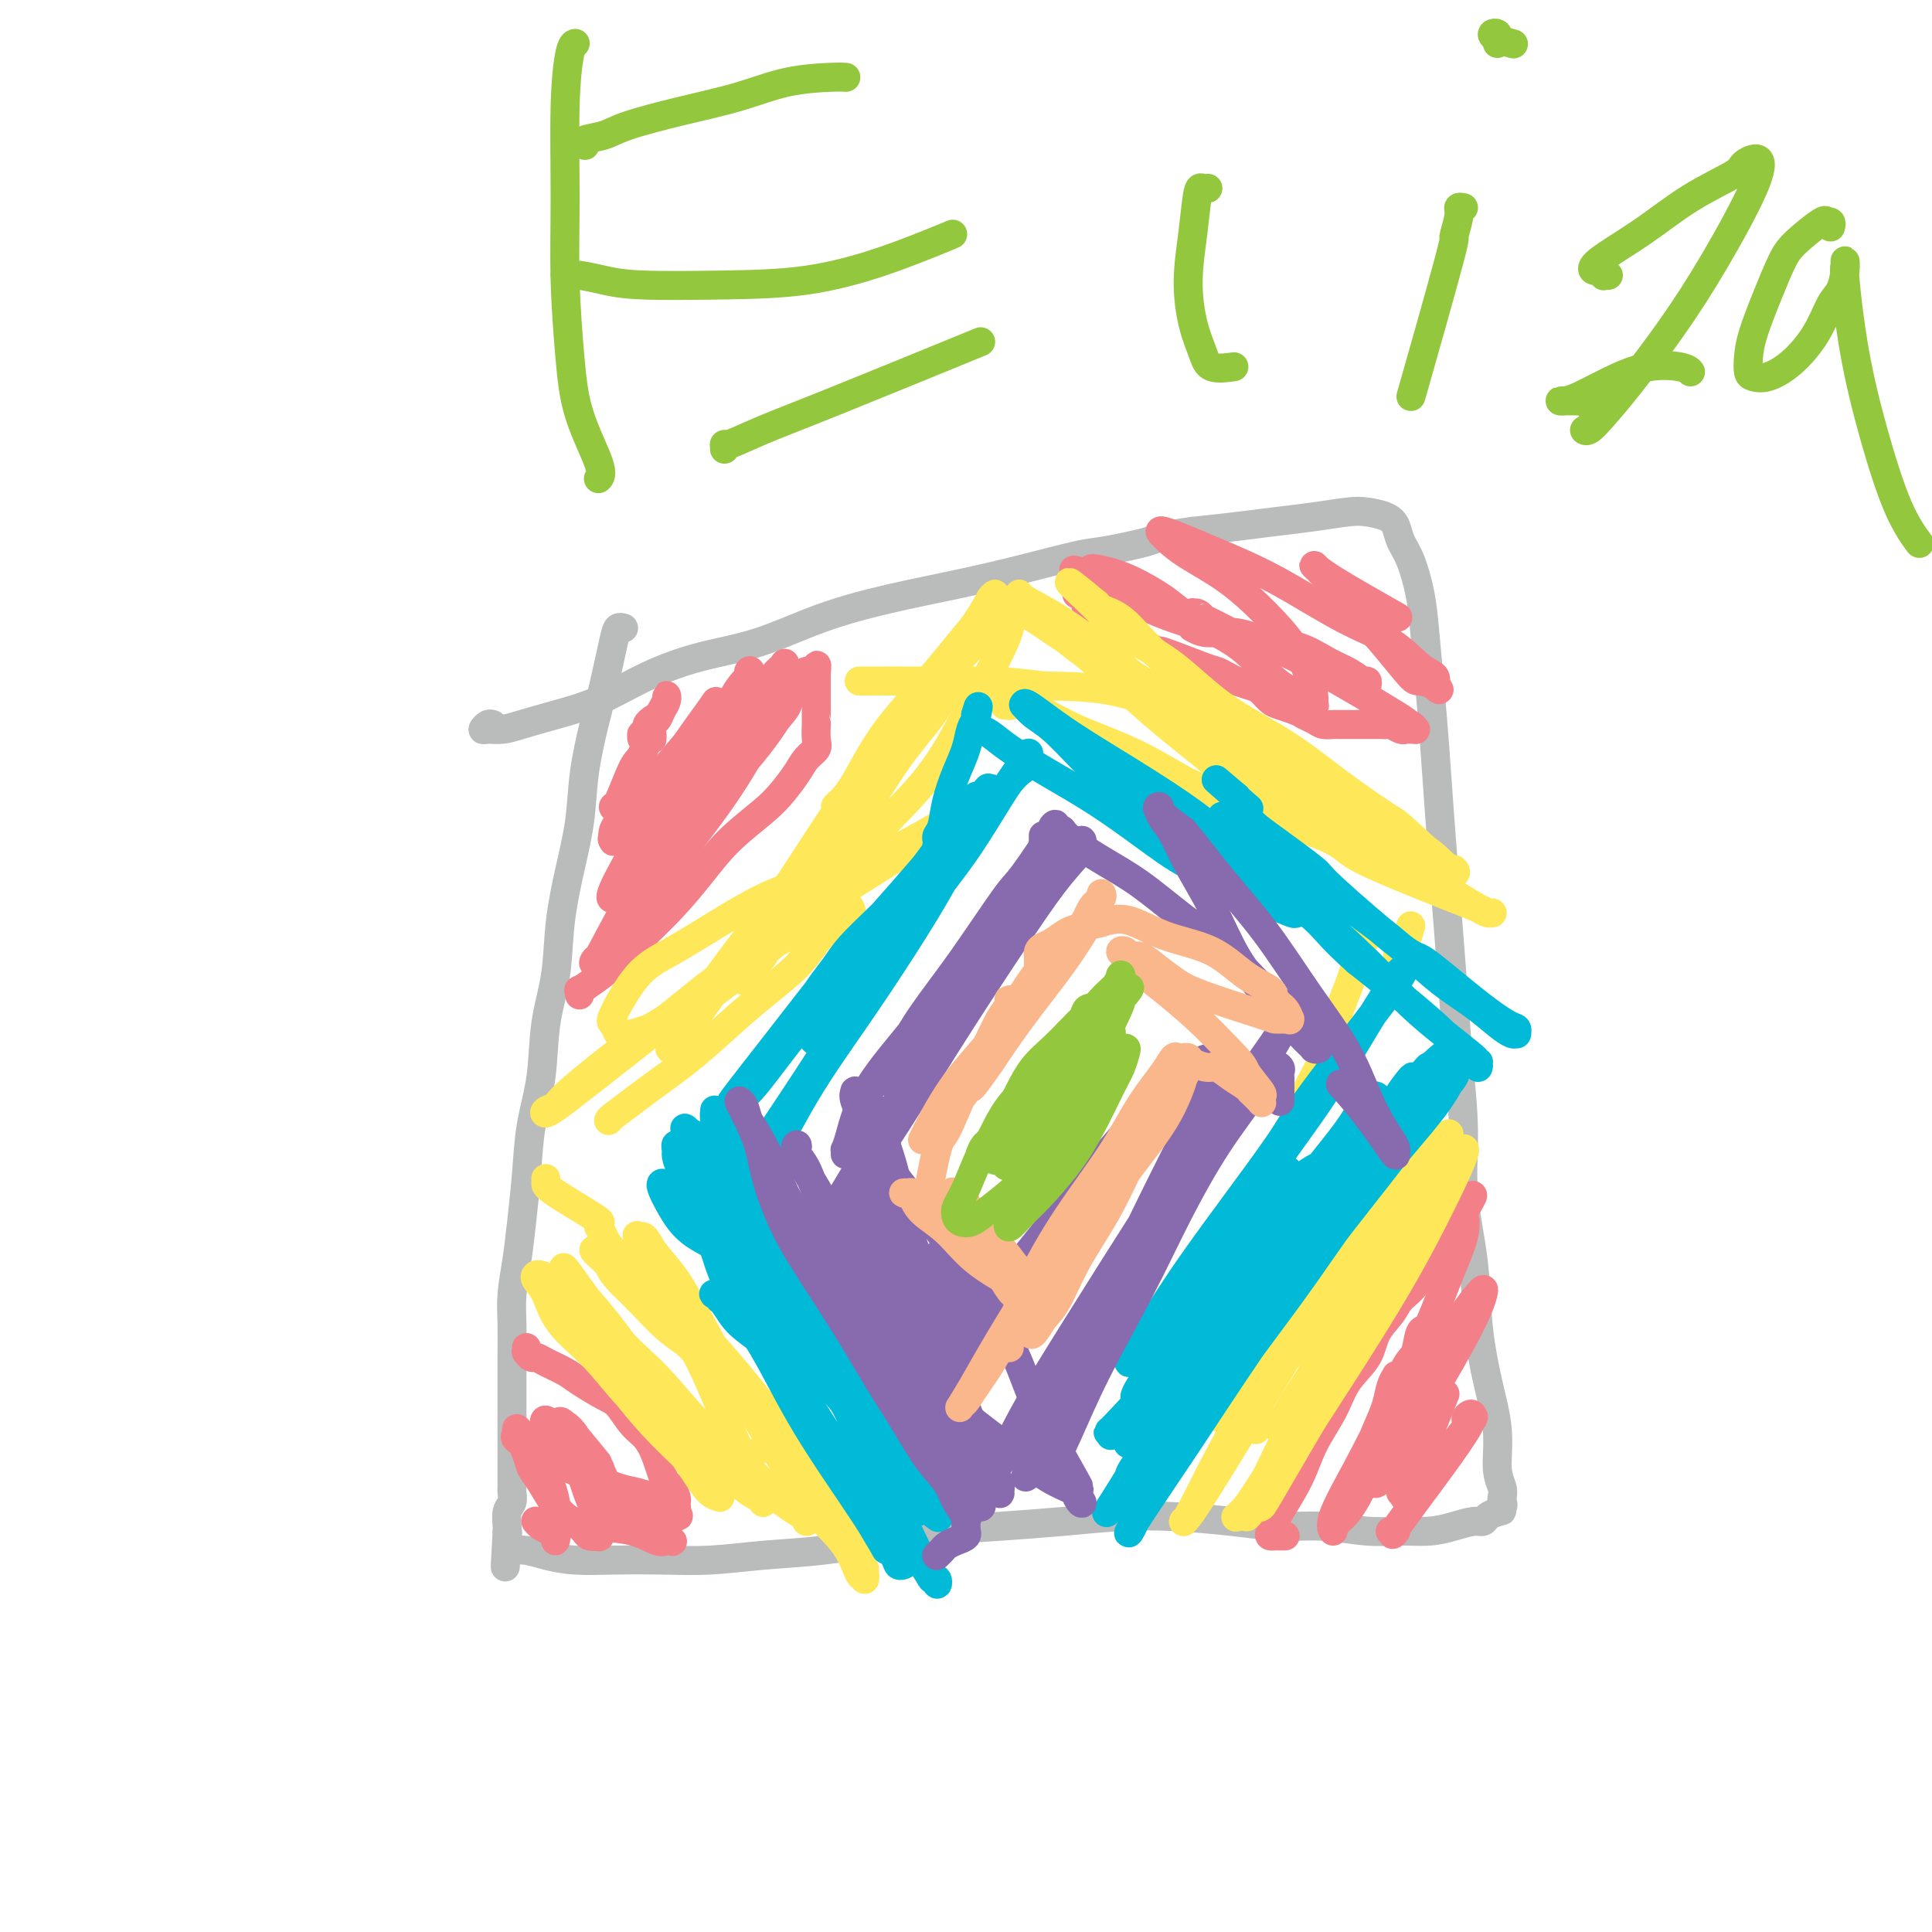 <svg viewBox='0 0 400 400' version='1.1' xmlns='http://www.w3.org/2000/svg' xmlns:xlink='http://www.w3.org/1999/xlink'><g fill='none' stroke='#BABBBB' stroke-width='6' stroke-linecap='round' stroke-linejoin='round'><path d='M129,130c0.096,0.031 0.192,0.061 0,0c-0.192,-0.061 -0.671,-0.215 -1,0c-0.329,0.215 -0.507,0.798 -1,3c-0.493,2.202 -1.301,6.023 -2,9c-0.699,2.977 -1.291,5.110 -2,8c-0.709,2.890 -1.537,6.538 -2,10c-0.463,3.462 -0.562,6.739 -1,10c-0.438,3.261 -1.216,6.508 -2,10c-0.784,3.492 -1.576,7.231 -2,11c-0.424,3.769 -0.481,7.568 -1,11c-0.519,3.432 -1.501,6.499 -2,10c-0.499,3.501 -0.515,7.438 -1,11c-0.485,3.562 -1.440,6.748 -2,10c-0.560,3.252 -0.724,6.570 -1,10c-0.276,3.430 -0.662,6.971 -1,10c-0.338,3.029 -0.626,5.544 -1,8c-0.374,2.456 -0.832,4.852 -1,7c-0.168,2.148 -0.045,4.048 0,6c0.045,1.952 0.012,3.958 0,6c-0.012,2.042 -0.003,4.122 0,6c0.003,1.878 0.001,3.555 0,5c-0.001,1.445 -0.000,2.657 0,4c0.000,1.343 -0.000,2.817 0,4c0.000,1.183 0.001,2.075 0,3c-0.001,0.925 -0.004,1.885 0,3c0.004,1.115 0.015,2.386 0,3c-0.015,0.614 -0.057,0.571 0,1c0.057,0.429 0.211,1.332 0,2c-0.211,0.668 -0.788,1.103 -1,2c-0.212,0.897 -0.061,2.256 0,3c0.061,0.744 0.030,0.872 0,1'/><path d='M105,317c-0.774,13.465 -0.208,5.128 0,2c0.208,-3.128 0.057,-1.048 0,0c-0.057,1.048 -0.021,1.065 0,1c0.021,-0.065 0.027,-0.211 0,0c-0.027,0.211 -0.085,0.778 0,1c0.085,0.222 0.314,0.098 1,0c0.686,-0.098 1.828,-0.170 3,0c1.172,0.170 2.374,0.582 4,1c1.626,0.418 3.676,0.841 6,1c2.324,0.159 4.923,0.055 8,0c3.077,-0.055 6.632,-0.059 10,0c3.368,0.059 6.549,0.181 10,0c3.451,-0.181 7.173,-0.664 11,-1c3.827,-0.336 7.761,-0.524 12,-1c4.239,-0.476 8.783,-1.242 13,-2c4.217,-0.758 8.107,-1.510 12,-2c3.893,-0.490 7.791,-0.717 12,-1c4.209,-0.283 8.731,-0.622 13,-1c4.269,-0.378 8.287,-0.796 12,-1c3.713,-0.204 7.121,-0.194 11,0c3.879,0.194 8.230,0.574 12,1c3.770,0.426 6.958,0.900 10,1c3.042,0.100 5.937,-0.172 9,0c3.063,0.172 6.294,0.788 9,1c2.706,0.212 4.886,0.019 7,0c2.114,-0.019 4.162,0.136 6,0c1.838,-0.136 3.465,-0.561 5,-1c1.535,-0.439 2.979,-0.891 4,-1c1.021,-0.109 1.621,0.124 2,0c0.379,-0.124 0.537,-0.607 1,-1c0.463,-0.393 1.232,-0.697 2,-1'/><path d='M310,313c2.105,-0.572 0.369,-0.001 0,0c-0.369,0.001 0.629,-0.569 1,-1c0.371,-0.431 0.115,-0.723 0,-1c-0.115,-0.277 -0.089,-0.540 0,-1c0.089,-0.460 0.241,-1.118 0,-2c-0.241,-0.882 -0.875,-1.990 -1,-4c-0.125,-2.010 0.260,-4.924 0,-8c-0.260,-3.076 -1.165,-6.315 -2,-10c-0.835,-3.685 -1.600,-7.817 -2,-12c-0.400,-4.183 -0.436,-8.416 -1,-13c-0.564,-4.584 -1.657,-9.518 -2,-14c-0.343,-4.482 0.063,-8.511 0,-13c-0.063,-4.489 -0.594,-9.439 -1,-14c-0.406,-4.561 -0.686,-8.732 -1,-13c-0.314,-4.268 -0.661,-8.632 -1,-13c-0.339,-4.368 -0.668,-8.739 -1,-13c-0.332,-4.261 -0.666,-8.412 -1,-13c-0.334,-4.588 -0.670,-9.613 -1,-14c-0.330,-4.387 -0.656,-8.137 -1,-12c-0.344,-3.863 -0.708,-7.840 -1,-11c-0.292,-3.160 -0.513,-5.505 -1,-8c-0.487,-2.495 -1.239,-5.141 -2,-7c-0.761,-1.859 -1.530,-2.930 -2,-4c-0.470,-1.070 -0.639,-2.140 -1,-3c-0.361,-0.860 -0.912,-1.509 -2,-2c-1.088,-0.491 -2.714,-0.822 -4,-1c-1.286,-0.178 -2.234,-0.202 -4,0c-1.766,0.202 -4.350,0.632 -7,1c-2.650,0.368 -5.367,0.676 -8,1c-2.633,0.324 -5.181,0.664 -8,1c-2.819,0.336 -5.910,0.668 -9,1'/><path d='M247,110c-7.119,0.956 -6.915,1.347 -9,2c-2.085,0.653 -6.459,1.567 -9,2c-2.541,0.433 -3.248,0.386 -6,1c-2.752,0.614 -7.550,1.890 -12,3c-4.450,1.110 -8.552,2.053 -13,3c-4.448,0.947 -9.242,1.896 -14,3c-4.758,1.104 -9.480,2.361 -14,4c-4.520,1.639 -8.839,3.660 -13,5c-4.161,1.340 -8.164,1.998 -12,3c-3.836,1.002 -7.506,2.349 -11,4c-3.494,1.651 -6.813,3.605 -10,5c-3.187,1.395 -6.242,2.231 -9,3c-2.758,0.769 -5.220,1.470 -7,2c-1.780,0.530 -2.880,0.888 -4,1c-1.120,0.112 -2.262,-0.022 -3,0c-0.738,0.022 -1.074,0.202 -1,0c0.074,-0.202 0.558,-0.785 1,-1c0.442,-0.215 0.840,-0.061 1,0c0.160,0.061 0.080,0.031 0,0'/></g>
<g fill='none' stroke='#F37F89' stroke-width='6' stroke-linecap='round' stroke-linejoin='round'><path d='M120,205c-0.016,0.546 -0.031,1.091 0,1c0.031,-0.091 0.110,-0.820 0,-1c-0.110,-0.180 -0.408,0.187 0,0c0.408,-0.187 1.521,-0.929 3,-2c1.479,-1.071 3.323,-2.472 5,-4c1.677,-1.528 3.187,-3.181 5,-5c1.813,-1.819 3.931,-3.802 6,-6c2.069,-2.198 4.091,-4.612 6,-7c1.909,-2.388 3.704,-4.751 6,-7c2.296,-2.249 5.092,-4.385 7,-6c1.908,-1.615 2.928,-2.710 4,-4c1.072,-1.290 2.196,-2.774 3,-4c0.804,-1.226 1.287,-2.195 2,-3c0.713,-0.805 1.655,-1.448 2,-2c0.345,-0.552 0.092,-1.013 0,-2c-0.092,-0.987 -0.025,-2.501 0,-3c0.025,-0.499 0.007,0.017 0,0c-0.007,-0.017 -0.002,-0.567 0,-1c0.002,-0.433 0.000,-0.750 0,-1c-0.000,-0.250 -0.000,-0.434 0,-1c0.000,-0.566 0.000,-1.515 0,-2c-0.000,-0.485 -0.000,-0.507 0,-1c0.000,-0.493 0.000,-1.456 0,-2c-0.000,-0.544 -0.000,-0.668 0,-1c0.000,-0.332 0.000,-0.873 0,-1c-0.000,-0.127 -0.000,0.158 0,0c0.000,-0.158 0.000,-0.759 0,-1c-0.000,-0.241 -0.000,-0.120 0,0'/><path d='M169,139c0.065,-2.475 0.227,-0.663 0,0c-0.227,0.663 -0.845,0.177 -1,0c-0.155,-0.177 0.152,-0.047 0,0c-0.152,0.047 -0.763,0.009 -1,0c-0.237,-0.009 -0.100,0.012 0,0c0.100,-0.012 0.163,-0.057 0,0c-0.163,0.057 -0.553,0.216 -1,1c-0.447,0.784 -0.950,2.192 -2,4c-1.050,1.808 -2.648,4.014 -5,7c-2.352,2.986 -5.460,6.750 -7,9c-1.540,2.250 -1.513,2.986 -3,5c-1.487,2.014 -4.489,5.306 -7,8c-2.511,2.694 -4.533,4.790 -6,6c-1.467,1.210 -2.380,1.536 -3,2c-0.620,0.464 -0.948,1.068 -1,1c-0.052,-0.068 0.170,-0.806 0,-1c-0.170,-0.194 -0.732,0.158 0,-1c0.732,-1.158 2.760,-3.825 5,-7c2.240,-3.175 4.693,-6.859 7,-10c2.307,-3.141 4.470,-5.738 6,-8c1.530,-2.262 2.429,-4.190 3,-5c0.571,-0.810 0.816,-0.504 1,-1c0.184,-0.496 0.309,-1.796 0,-1c-0.309,0.796 -1.052,3.688 -3,8c-1.948,4.312 -5.101,10.046 -8,15c-2.899,4.954 -5.542,9.130 -8,13c-2.458,3.870 -4.729,7.435 -7,11'/><path d='M128,195c-4.714,7.885 -3.998,5.098 -4,4c-0.002,-1.098 -0.721,-0.506 -1,0c-0.279,0.506 -0.116,0.925 1,-1c1.116,-1.925 3.186,-6.193 6,-11c2.814,-4.807 6.371,-10.154 10,-15c3.629,-4.846 7.328,-9.193 10,-13c2.672,-3.807 4.317,-7.074 6,-9c1.683,-1.926 3.406,-2.510 4,-3c0.594,-0.490 0.060,-0.885 0,-1c-0.060,-0.115 0.355,0.050 -1,3c-1.355,2.950 -4.481,8.686 -8,14c-3.519,5.314 -7.429,10.207 -11,15c-3.571,4.793 -6.801,9.484 -9,13c-2.199,3.516 -3.368,5.855 -4,7c-0.632,1.145 -0.727,1.096 -1,1c-0.273,-0.096 -0.725,-0.237 -1,0c-0.275,0.237 -0.373,0.853 1,-1c1.373,-1.853 4.218,-6.177 7,-11c2.782,-4.823 5.501,-10.147 9,-15c3.499,-4.853 7.778,-9.236 11,-13c3.222,-3.764 5.388,-6.910 7,-9c1.612,-2.090 2.671,-3.123 3,-4c0.329,-0.877 -0.074,-1.597 0,-2c0.074,-0.403 0.623,-0.490 0,1c-0.623,1.490 -2.417,4.555 -5,8c-2.583,3.445 -5.953,7.268 -9,11c-3.047,3.732 -5.769,7.373 -8,10c-2.231,2.627 -3.969,4.240 -5,5c-1.031,0.760 -1.354,0.666 -2,1c-0.646,0.334 -1.613,1.095 -1,0c0.613,-1.095 2.807,-4.048 5,-7'/><path d='M138,173c2.400,-3.633 5.901,-9.214 9,-14c3.099,-4.786 5.798,-8.777 8,-12c2.202,-3.223 3.909,-5.678 5,-7c1.091,-1.322 1.567,-1.510 2,-2c0.433,-0.490 0.822,-1.282 0,0c-0.822,1.282 -2.855,4.638 -6,9c-3.145,4.362 -7.402,9.728 -11,15c-3.598,5.272 -6.539,10.448 -9,14c-2.461,3.552 -4.444,5.479 -6,7c-1.556,1.521 -2.687,2.637 -3,3c-0.313,0.363 0.191,-0.026 0,0c-0.191,0.026 -1.076,0.468 0,-2c1.076,-2.468 4.114,-7.845 6,-11c1.886,-3.155 2.620,-4.088 5,-7c2.380,-2.912 6.407,-7.801 9,-12c2.593,-4.199 3.751,-7.706 5,-10c1.249,-2.294 2.587,-3.373 3,-4c0.413,-0.627 -0.101,-0.801 0,-1c0.101,-0.199 0.817,-0.421 0,1c-0.817,1.421 -3.165,4.486 -6,8c-2.835,3.514 -6.156,7.478 -9,11c-2.844,3.522 -5.210,6.604 -7,9c-1.790,2.396 -3.006,4.108 -4,5c-0.994,0.892 -1.768,0.964 -2,1c-0.232,0.036 0.079,0.038 0,0c-0.079,-0.038 -0.547,-0.114 0,-1c0.547,-0.886 2.108,-2.580 4,-5c1.892,-2.420 4.115,-5.566 6,-8c1.885,-2.434 3.430,-4.155 5,-6c1.570,-1.845 3.163,-3.813 4,-5c0.837,-1.187 0.919,-1.594 1,-2'/><path d='M147,147c2.724,-3.940 0.536,-0.791 0,0c-0.536,0.791 0.582,-0.776 0,0c-0.582,0.776 -2.864,3.896 -5,7c-2.136,3.104 -4.127,6.192 -6,9c-1.873,2.808 -3.627,5.335 -5,7c-1.373,1.665 -2.363,2.466 -3,3c-0.637,0.534 -0.921,0.800 -1,1c-0.079,0.200 0.045,0.334 0,0c-0.045,-0.334 -0.261,-1.136 0,-2c0.261,-0.864 0.998,-1.792 2,-3c1.002,-1.208 2.268,-2.698 3,-4c0.732,-1.302 0.929,-2.418 1,-3c0.071,-0.582 0.017,-0.630 0,-1c-0.017,-0.370 0.003,-1.063 0,-1c-0.003,0.063 -0.028,0.882 0,1c0.028,0.118 0.110,-0.466 0,0c-0.110,0.466 -0.412,1.980 -1,3c-0.588,1.020 -1.463,1.544 -2,2c-0.537,0.456 -0.737,0.843 -1,1c-0.263,0.157 -0.591,0.082 -1,0c-0.409,-0.082 -0.901,-0.173 -1,0c-0.099,0.173 0.194,0.610 1,-1c0.806,-1.610 2.125,-5.268 3,-7c0.875,-1.732 1.307,-1.537 2,-3c0.693,-1.463 1.646,-4.585 2,-6c0.354,-1.415 0.110,-1.122 0,-1c-0.110,0.122 -0.085,0.074 0,0c0.085,-0.074 0.229,-0.175 0,0c-0.229,0.175 -0.831,0.624 -1,1c-0.169,0.376 0.095,0.679 0,1c-0.095,0.321 -0.547,0.661 -1,1'/><path d='M133,152c-0.316,0.602 -0.106,1.108 0,1c0.106,-0.108 0.109,-0.830 0,-1c-0.109,-0.170 -0.331,0.213 0,0c0.331,-0.213 1.214,-1.021 2,-2c0.786,-0.979 1.476,-2.127 2,-3c0.524,-0.873 0.884,-1.470 1,-2c0.116,-0.530 -0.011,-0.991 0,-1c0.011,-0.009 0.161,0.435 0,1c-0.161,0.565 -0.632,1.251 -1,2c-0.368,0.749 -0.635,1.560 -1,2c-0.365,0.440 -0.830,0.510 -1,1c-0.170,0.490 -0.046,1.401 0,2c0.046,0.599 0.013,0.885 0,1c-0.013,0.115 -0.007,0.057 0,0'/><path d='M266,318c-0.024,0.000 -0.048,0.000 0,0c0.048,-0.000 0.170,-0.001 0,0c-0.170,0.001 -0.630,0.005 -1,0c-0.370,-0.005 -0.650,-0.018 -1,0c-0.350,0.018 -0.769,0.069 -1,0c-0.231,-0.069 -0.273,-0.257 0,-1c0.273,-0.743 0.862,-2.042 2,-4c1.138,-1.958 2.827,-4.574 4,-7c1.173,-2.426 1.832,-4.662 3,-7c1.168,-2.338 2.845,-4.779 4,-7c1.155,-2.221 1.789,-4.222 3,-6c1.211,-1.778 3.000,-3.332 4,-5c1.000,-1.668 1.211,-3.451 2,-5c0.789,-1.549 2.154,-2.865 3,-4c0.846,-1.135 1.172,-2.090 2,-3c0.828,-0.910 2.158,-1.777 3,-3c0.842,-1.223 1.195,-2.804 2,-4c0.805,-1.196 2.062,-2.008 3,-3c0.938,-0.992 1.558,-2.164 2,-3c0.442,-0.836 0.707,-1.334 1,-2c0.293,-0.666 0.615,-1.498 1,-2c0.385,-0.502 0.835,-0.674 1,-1c0.165,-0.326 0.047,-0.808 0,-1c-0.047,-0.192 -0.024,-0.096 0,0'/><path d='M303,250c3.723,-5.364 1.029,-0.776 0,1c-1.029,1.776 -0.394,0.738 0,1c0.394,0.262 0.546,1.823 0,4c-0.546,2.177 -1.789,4.968 -3,8c-1.211,3.032 -2.390,6.303 -4,10c-1.610,3.697 -3.651,7.818 -5,11c-1.349,3.182 -2.007,5.423 -3,8c-0.993,2.577 -2.320,5.489 -3,7c-0.680,1.511 -0.712,1.620 -1,2c-0.288,0.380 -0.830,1.033 -1,1c-0.170,-0.033 0.034,-0.750 0,-1c-0.034,-0.250 -0.307,-0.033 0,-1c0.307,-0.967 1.192,-3.120 2,-5c0.808,-1.880 1.538,-3.489 2,-5c0.462,-1.511 0.655,-2.926 1,-4c0.345,-1.074 0.841,-1.809 1,-2c0.159,-0.191 -0.018,0.161 0,0c0.018,-0.161 0.232,-0.836 0,1c-0.232,1.836 -0.909,6.181 -2,10c-1.091,3.819 -2.597,7.110 -4,10c-1.403,2.890 -2.702,5.377 -4,7c-1.298,1.623 -2.595,2.381 -3,3c-0.405,0.619 0.083,1.098 0,1c-0.083,-0.098 -0.737,-0.772 0,-3c0.737,-2.228 2.866,-6.009 5,-10c2.134,-3.991 4.275,-8.193 6,-12c1.725,-3.807 3.034,-7.219 4,-9c0.966,-1.781 1.589,-1.931 2,-3c0.411,-1.069 0.611,-3.057 1,-4c0.389,-0.943 0.968,-0.841 1,0c0.032,0.841 -0.484,2.420 -1,4'/><path d='M294,280c-0.703,2.367 -2.462,6.283 -4,10c-1.538,3.717 -2.855,7.235 -4,10c-1.145,2.765 -2.118,4.779 -3,6c-0.882,1.221 -1.673,1.650 -2,2c-0.327,0.350 -0.191,0.621 0,0c0.191,-0.621 0.436,-2.135 2,-5c1.564,-2.865 4.447,-7.083 7,-11c2.553,-3.917 4.776,-7.533 7,-11c2.224,-3.467 4.448,-6.784 6,-9c1.552,-2.216 2.433,-3.332 3,-4c0.567,-0.668 0.820,-0.888 1,-1c0.180,-0.112 0.287,-0.117 0,1c-0.287,1.117 -0.966,3.357 -4,9c-3.034,5.643 -8.422,14.690 -11,19c-2.578,4.310 -2.347,3.881 -3,5c-0.653,1.119 -2.191,3.784 -3,5c-0.809,1.216 -0.888,0.982 -1,1c-0.112,0.018 -0.258,0.289 0,0c0.258,-0.289 0.920,-1.138 2,-3c1.080,-1.862 2.578,-4.737 4,-7c1.422,-2.263 2.768,-3.914 4,-5c1.232,-1.086 2.349,-1.606 3,-2c0.651,-0.394 0.837,-0.661 1,-1c0.163,-0.339 0.304,-0.750 0,0c-0.304,0.750 -1.053,2.660 -2,5c-0.947,2.340 -2.094,5.110 -3,7c-0.906,1.890 -1.573,2.898 -2,4c-0.427,1.102 -0.615,2.297 -1,3c-0.385,0.703 -0.967,0.915 -1,1c-0.033,0.085 0.484,0.042 1,0'/><path d='M291,309c-0.816,2.582 0.644,-0.464 1,-1c0.356,-0.536 -0.393,1.437 2,-1c2.393,-2.437 7.927,-9.284 10,-12c2.073,-2.716 0.683,-1.299 0,-1c-0.683,0.299 -0.660,-0.519 0,-1c0.660,-0.481 1.956,-0.626 -1,4c-2.956,4.626 -10.163,14.024 -13,18c-2.837,3.976 -1.302,2.532 -1,2c0.302,-0.532 -0.628,-0.152 -1,0c-0.372,0.152 -0.186,0.076 0,0'/><path d='M109,279c-0.007,0.414 -0.013,0.828 0,1c0.013,0.172 0.046,0.101 0,0c-0.046,-0.101 -0.171,-0.231 0,0c0.171,0.231 0.637,0.823 1,1c0.363,0.177 0.621,-0.062 1,0c0.379,0.062 0.877,0.423 2,1c1.123,0.577 2.870,1.369 4,2c1.130,0.631 1.643,1.102 3,2c1.357,0.898 3.558,2.225 5,3c1.442,0.775 2.127,0.998 3,2c0.873,1.002 1.936,2.783 3,4c1.064,1.217 2.130,1.869 3,3c0.870,1.131 1.543,2.740 2,4c0.457,1.260 0.697,2.170 1,3c0.303,0.830 0.670,1.580 1,2c0.330,0.420 0.624,0.508 1,1c0.376,0.492 0.833,1.386 1,2c0.167,0.614 0.042,0.949 0,1c-0.042,0.051 -0.001,-0.182 0,0c0.001,0.182 -0.038,0.780 0,1c0.038,0.220 0.154,0.063 0,0c-0.154,-0.063 -0.577,-0.031 -1,0'/><path d='M139,312c2.091,3.425 1.818,1.487 0,0c-1.818,-1.487 -5.180,-2.525 -7,-3c-1.820,-0.475 -2.100,-0.389 -4,-1c-1.900,-0.611 -5.422,-1.920 -8,-3c-2.578,-1.080 -4.211,-1.933 -6,-3c-1.789,-1.067 -3.735,-2.349 -5,-3c-1.265,-0.651 -1.849,-0.671 -2,-1c-0.151,-0.329 0.131,-0.966 0,-1c-0.131,-0.034 -0.673,0.536 0,1c0.673,0.464 2.563,0.824 5,2c2.437,1.176 5.421,3.170 8,5c2.579,1.830 4.754,3.495 7,5c2.246,1.505 4.564,2.848 6,4c1.436,1.152 1.990,2.112 3,3c1.010,0.888 2.477,1.704 3,2c0.523,0.296 0.103,0.073 0,0c-0.103,-0.073 0.112,0.006 0,0c-0.112,-0.006 -0.549,-0.096 -1,0c-0.451,0.096 -0.914,0.380 -2,0c-1.086,-0.380 -2.795,-1.422 -5,-2c-2.205,-0.578 -4.906,-0.690 -7,-1c-2.094,-0.310 -3.581,-0.816 -5,-1c-1.419,-0.184 -2.771,-0.046 -4,0c-1.229,0.046 -2.337,0.001 -3,0c-0.663,-0.001 -0.882,0.041 -1,0c-0.118,-0.041 -0.137,-0.164 0,0c0.137,0.164 0.429,0.616 1,1c0.571,0.384 1.421,0.701 2,1c0.579,0.299 0.887,0.581 1,1c0.113,0.419 0.032,0.977 0,1c-0.032,0.023 -0.016,-0.488 0,-1'/><path d='M115,318c0.438,0.231 0.034,-0.691 0,-2c-0.034,-1.309 0.304,-3.004 0,-5c-0.304,-1.996 -1.250,-4.294 -2,-6c-0.750,-1.706 -1.304,-2.819 -2,-4c-0.696,-1.181 -1.532,-2.430 -2,-3c-0.468,-0.570 -0.566,-0.462 -1,-1c-0.434,-0.538 -1.205,-1.721 -1,-1c0.205,0.721 1.385,3.348 2,5c0.615,1.652 0.664,2.331 1,3c0.336,0.669 0.959,1.327 2,3c1.041,1.673 2.499,4.359 4,6c1.501,1.641 3.045,2.236 4,3c0.955,0.764 1.322,1.698 2,2c0.678,0.302 1.668,-0.026 2,0c0.332,0.026 0.007,0.406 0,0c-0.007,-0.406 0.303,-1.598 0,-3c-0.303,-1.402 -1.219,-3.016 -2,-5c-0.781,-1.984 -1.428,-4.340 -2,-6c-0.572,-1.660 -1.069,-2.625 -2,-4c-0.931,-1.375 -2.294,-3.161 -3,-4c-0.706,-0.839 -0.753,-0.732 -1,-1c-0.247,-0.268 -0.695,-0.911 -1,-1c-0.305,-0.089 -0.469,0.375 0,1c0.469,0.625 1.569,1.411 2,2c0.431,0.589 0.192,0.982 1,2c0.808,1.018 2.662,2.663 4,4c1.338,1.337 2.160,2.367 3,3c0.840,0.633 1.699,0.871 2,1c0.301,0.129 0.042,0.150 0,0c-0.042,-0.150 0.131,-0.471 0,-1c-0.131,-0.529 -0.565,-1.264 -1,-2'/><path d='M124,304c1.115,0.788 -1.598,-2.241 -3,-4c-1.402,-1.759 -1.492,-2.249 -2,-3c-0.508,-0.751 -1.435,-1.762 -2,-2c-0.565,-0.238 -0.770,0.297 -1,0c-0.230,-0.297 -0.485,-1.426 1,0c1.485,1.426 4.710,5.407 6,7c1.290,1.593 0.645,0.796 0,0'/><path d='M223,123c0.021,-0.004 0.042,-0.008 0,0c-0.042,0.008 -0.147,0.030 0,0c0.147,-0.030 0.545,-0.110 1,0c0.455,0.110 0.966,0.412 1,1c0.034,0.588 -0.409,1.462 0,2c0.409,0.538 1.671,0.739 2,1c0.329,0.261 -0.274,0.581 0,1c0.274,0.419 1.424,0.939 2,1c0.576,0.061 0.576,-0.335 1,0c0.424,0.335 1.271,1.401 2,2c0.729,0.599 1.341,0.732 2,1c0.659,0.268 1.367,0.671 2,1c0.633,0.329 1.191,0.585 2,1c0.809,0.415 1.869,0.990 2,1c0.131,0.010 -0.668,-0.544 1,0c1.668,0.544 5.801,2.188 8,3c2.199,0.812 2.462,0.794 3,1c0.538,0.206 1.352,0.636 2,1c0.648,0.364 1.132,0.661 2,1c0.868,0.339 2.122,0.721 3,1c0.878,0.279 1.380,0.456 2,1c0.620,0.544 1.359,1.454 2,2c0.641,0.546 1.183,0.727 2,1c0.817,0.273 1.908,0.636 3,1'/><path d='M268,147c5.925,2.657 2.738,1.300 2,1c-0.738,-0.300 0.972,0.455 2,1c1.028,0.545 1.375,0.878 2,1c0.625,0.122 1.528,0.033 2,0c0.472,-0.033 0.511,-0.009 1,0c0.489,0.009 1.426,0.002 2,0c0.574,-0.002 0.784,-0.001 1,0c0.216,0.001 0.439,0.000 1,0c0.561,-0.000 1.460,0.000 2,0c0.540,-0.000 0.721,-0.001 1,0c0.279,0.001 0.656,0.004 1,0c0.344,-0.004 0.656,-0.015 1,0c0.344,0.015 0.722,0.057 1,0c0.278,-0.057 0.456,-0.211 1,0c0.544,0.211 1.452,0.789 2,1c0.548,0.211 0.735,0.054 1,0c0.265,-0.054 0.609,-0.006 1,0c0.391,0.006 0.828,-0.029 1,0c0.172,0.029 0.080,0.123 0,0c-0.080,-0.123 -0.149,-0.462 -1,-1c-0.851,-0.538 -2.485,-1.274 -2,-1c0.485,0.274 3.089,1.558 -1,-1c-4.089,-2.558 -14.870,-8.958 -21,-12c-6.130,-3.042 -7.609,-2.726 -9,-3c-1.391,-0.274 -2.696,-1.137 -4,-2'/><path d='M255,131c-7.193,-3.711 -6.176,-2.988 -6,-3c0.176,-0.012 -0.488,-0.759 -1,-1c-0.512,-0.241 -0.871,0.025 -1,0c-0.129,-0.025 -0.028,-0.342 0,0c0.028,0.342 -0.018,1.344 0,2c0.018,0.656 0.100,0.968 0,1c-0.100,0.032 -0.381,-0.215 0,0c0.381,0.215 1.424,0.890 3,1c1.576,0.110 3.685,-0.347 6,0c2.315,0.347 4.837,1.497 7,2c2.163,0.503 3.967,0.359 6,1c2.033,0.641 4.296,2.068 6,3c1.704,0.932 2.850,1.370 4,2c1.150,0.630 2.303,1.453 3,2c0.697,0.547 0.936,0.817 1,1c0.064,0.183 -0.047,0.278 0,0c0.047,-0.278 0.254,-0.931 0,-1c-0.254,-0.069 -0.967,0.445 -2,0c-1.033,-0.445 -2.385,-1.851 -5,-3c-2.615,-1.149 -6.494,-2.042 -10,-3c-3.506,-0.958 -6.640,-1.982 -10,-3c-3.360,-1.018 -6.947,-2.030 -10,-3c-3.053,-0.970 -5.571,-1.899 -8,-3c-2.429,-1.101 -4.769,-2.373 -6,-3c-1.231,-0.627 -1.352,-0.608 -2,-1c-0.648,-0.392 -1.824,-1.196 -3,-2'/><path d='M227,120c-8.721,-3.419 -3.024,-1.467 -1,-1c2.024,0.467 0.376,-0.550 0,-1c-0.376,-0.450 0.519,-0.333 2,0c1.481,0.333 3.546,0.881 6,2c2.454,1.119 5.296,2.810 7,4c1.704,1.190 2.269,1.880 4,3c1.731,1.120 4.627,2.671 7,4c2.373,1.329 4.223,2.437 6,4c1.777,1.563 3.481,3.582 5,5c1.519,1.418 2.852,2.236 4,3c1.148,0.764 2.111,1.474 3,2c0.889,0.526 1.703,0.868 2,1c0.297,0.132 0.078,0.053 0,0c-0.078,-0.053 -0.014,-0.080 0,0c0.014,0.080 -0.023,0.268 0,0c0.023,-0.268 0.106,-0.990 0,-2c-0.106,-1.010 -0.401,-2.307 -1,-4c-0.599,-1.693 -1.502,-3.781 -3,-6c-1.498,-2.219 -3.590,-4.568 -6,-7c-2.410,-2.432 -5.136,-4.945 -8,-7c-2.864,-2.055 -5.864,-3.650 -8,-5c-2.136,-1.350 -3.408,-2.455 -4,-3c-0.592,-0.545 -0.504,-0.530 -1,-1c-0.496,-0.470 -1.576,-1.426 0,-1c1.576,0.426 5.807,2.233 10,4c4.193,1.767 8.346,3.495 13,6c4.654,2.505 9.808,5.787 14,8c4.192,2.213 7.423,3.356 10,5c2.577,1.644 4.502,3.789 6,5c1.498,1.211 2.571,1.489 3,2c0.429,0.511 0.215,1.256 0,2'/><path d='M297,142c1.558,1.456 0.952,0.596 0,0c-0.952,-0.596 -2.249,-0.928 -3,-1c-0.751,-0.072 -0.954,0.118 -2,-1c-1.046,-1.118 -2.934,-3.542 -5,-6c-2.066,-2.458 -4.309,-4.951 -6,-7c-1.691,-2.049 -2.828,-3.655 -4,-5c-1.172,-1.345 -2.378,-2.429 -3,-3c-0.622,-0.571 -0.658,-0.628 -1,-1c-0.342,-0.372 -0.989,-1.058 -1,-1c-0.011,0.058 0.612,0.862 4,3c3.388,2.138 9.539,5.611 12,7c2.461,1.389 1.230,0.695 0,0'/></g>
<g fill='none' stroke='#FEE859' stroke-width='6' stroke-linecap='round' stroke-linejoin='round'><path d='M113,244c0.008,0.340 0.016,0.679 0,1c-0.016,0.321 -0.057,0.622 2,2c2.057,1.378 6.211,3.832 8,5c1.789,1.168 1.212,1.049 1,1c-0.212,-0.049 -0.058,-0.029 0,0c0.058,0.029 0.019,0.066 0,0c-0.019,-0.066 -0.017,-0.236 0,0c0.017,0.236 0.048,0.879 0,1c-0.048,0.121 -0.174,-0.278 0,0c0.174,0.278 0.648,1.235 1,2c0.352,0.765 0.583,1.339 2,3c1.417,1.661 4.019,4.410 5,6c0.981,1.590 0.342,2.022 1,3c0.658,0.978 2.612,2.501 4,4c1.388,1.499 2.211,2.973 3,4c0.789,1.027 1.545,1.608 2,2c0.455,0.392 0.608,0.595 1,1c0.392,0.405 1.021,1.011 1,1c-0.021,-0.011 -0.694,-0.638 -1,-1c-0.306,-0.362 -0.247,-0.458 -1,-1c-0.753,-0.542 -2.318,-1.531 -4,-3c-1.682,-1.469 -3.481,-3.420 -5,-5c-1.519,-1.580 -2.760,-2.790 -4,-4'/><path d='M129,266c-2.874,-2.947 -2.559,-3.313 -3,-4c-0.441,-0.687 -1.637,-1.694 -2,-2c-0.363,-0.306 0.107,0.091 0,0c-0.107,-0.091 -0.791,-0.669 -1,-1c-0.209,-0.331 0.057,-0.415 1,0c0.943,0.415 2.561,1.329 5,3c2.439,1.671 5.697,4.100 9,7c3.303,2.900 6.650,6.270 10,10c3.350,3.730 6.701,7.820 10,12c3.299,4.180 6.544,8.449 9,12c2.456,3.551 4.123,6.382 6,10c1.877,3.618 3.965,8.021 5,10c1.035,1.979 1.018,1.532 1,2c-0.018,0.468 -0.036,1.849 0,2c0.036,0.151 0.125,-0.928 0,-1c-0.125,-0.072 -0.464,0.862 -1,0c-0.536,-0.862 -1.269,-3.522 -3,-6c-1.731,-2.478 -4.462,-4.776 -7,-8c-2.538,-3.224 -4.884,-7.376 -7,-11c-2.116,-3.624 -4.002,-6.721 -6,-10c-1.998,-3.279 -4.108,-6.742 -6,-10c-1.892,-3.258 -3.568,-6.313 -5,-9c-1.432,-2.687 -2.622,-5.007 -4,-7c-1.378,-1.993 -2.944,-3.661 -4,-5c-1.056,-1.339 -1.602,-2.351 -2,-3c-0.398,-0.649 -0.648,-0.936 -1,-1c-0.352,-0.064 -0.804,0.093 -1,0c-0.196,-0.093 -0.135,-0.437 0,0c0.135,0.437 0.344,1.656 1,3c0.656,1.344 1.759,2.813 3,5c1.241,2.187 2.621,5.094 4,8'/><path d='M140,272c1.872,4.164 3.553,7.073 5,10c1.447,2.927 2.661,5.870 4,9c1.339,3.130 2.804,6.447 4,9c1.196,2.553 2.124,4.342 3,6c0.876,1.658 1.702,3.185 2,4c0.298,0.815 0.069,0.917 0,1c-0.069,0.083 0.024,0.147 0,0c-0.024,-0.147 -0.164,-0.504 -1,-1c-0.836,-0.496 -2.368,-1.131 -4,-3c-1.632,-1.869 -3.365,-4.972 -6,-8c-2.635,-3.028 -6.173,-5.981 -9,-9c-2.827,-3.019 -4.942,-6.103 -7,-9c-2.058,-2.897 -4.057,-5.606 -6,-8c-1.943,-2.394 -3.828,-4.474 -5,-6c-1.172,-1.526 -1.629,-2.500 -2,-3c-0.371,-0.500 -0.655,-0.527 -1,-1c-0.345,-0.473 -0.752,-1.393 1,1c1.752,2.393 5.662,8.098 9,12c3.338,3.902 6.105,6.000 9,9c2.895,3.000 5.918,6.901 9,10c3.082,3.099 6.223,5.395 9,8c2.777,2.605 5.190,5.517 7,7c1.810,1.483 3.019,1.536 4,2c0.981,0.464 1.736,1.340 2,2c0.264,0.660 0.037,1.104 0,1c-0.037,-0.104 0.114,-0.754 0,-1c-0.114,-0.246 -0.495,-0.086 -2,-1c-1.505,-0.914 -4.136,-2.900 -7,-5c-2.864,-2.100 -5.961,-4.314 -9,-7c-3.039,-2.686 -6.019,-5.843 -9,-9'/><path d='M140,292c-5.594,-5.068 -6.079,-6.738 -8,-9c-1.921,-2.262 -5.278,-5.118 -7,-7c-1.722,-1.882 -1.810,-2.792 -3,-4c-1.190,-1.208 -3.483,-2.714 -5,-4c-1.517,-1.286 -2.257,-2.352 -3,-3c-0.743,-0.648 -1.490,-0.878 -2,-1c-0.510,-0.122 -0.785,-0.136 -1,0c-0.215,0.136 -0.371,0.421 0,1c0.371,0.579 1.269,1.453 2,3c0.731,1.547 1.294,3.768 3,6c1.706,2.232 4.554,4.475 7,7c2.446,2.525 4.492,5.332 7,8c2.508,2.668 5.480,5.198 8,8c2.520,2.802 4.589,5.876 6,8c1.411,2.124 2.165,3.299 3,4c0.835,0.701 1.752,0.930 2,1c0.248,0.070 -0.173,-0.017 -1,-1c-0.827,-0.983 -2.061,-2.862 -4,-5c-1.939,-2.138 -4.582,-4.536 -7,-7c-2.418,-2.464 -4.612,-4.994 -7,-8c-2.388,-3.006 -4.969,-6.489 -7,-9c-2.031,-2.511 -3.512,-4.050 -5,-6c-1.488,-1.950 -2.985,-4.310 -4,-6c-1.015,-1.690 -1.550,-2.709 -2,-3c-0.450,-0.291 -0.817,0.146 -1,0c-0.183,-0.146 -0.183,-0.874 0,-1c0.183,-0.126 0.549,0.351 1,1c0.451,0.649 0.986,1.471 2,3c1.014,1.529 2.507,3.764 4,6'/><path d='M118,274c1.936,2.341 3.774,3.694 6,6c2.226,2.306 4.838,5.567 6,7c1.162,1.433 0.873,1.040 2,2c1.127,0.960 3.668,3.273 6,5c2.332,1.727 4.454,2.869 6,4c1.546,1.131 2.518,2.252 4,3c1.482,0.748 3.476,1.125 5,1c1.524,-0.125 2.578,-0.750 3,-1c0.422,-0.250 0.211,-0.125 0,0'/><path d='M126,232c0.040,-0.138 0.081,-0.275 1,-1c0.919,-0.725 2.718,-2.036 4,-3c1.282,-0.964 2.048,-1.579 4,-3c1.952,-1.421 5.092,-3.646 8,-6c2.908,-2.354 5.586,-4.836 8,-7c2.414,-2.164 4.563,-4.008 7,-6c2.437,-1.992 5.161,-4.131 7,-6c1.839,-1.869 2.794,-3.466 4,-5c1.206,-1.534 2.662,-3.003 4,-4c1.338,-0.997 2.559,-1.521 3,-2c0.441,-0.479 0.103,-0.914 0,-1c-0.103,-0.086 0.028,0.178 0,0c-0.028,-0.178 -0.216,-0.796 -2,0c-1.784,0.796 -5.165,3.007 -9,5c-3.835,1.993 -8.126,3.766 -13,7c-4.874,3.234 -10.332,7.927 -13,10c-2.668,2.073 -2.544,1.526 -6,4c-3.456,2.474 -10.490,7.969 -14,11c-3.510,3.031 -3.496,3.597 -4,4c-0.504,0.403 -1.528,0.643 -2,1c-0.472,0.357 -0.394,0.829 1,0c1.394,-0.829 4.104,-2.960 8,-6c3.896,-3.040 8.978,-6.988 14,-11c5.022,-4.012 9.984,-8.089 15,-12c5.016,-3.911 10.087,-7.657 15,-11c4.913,-3.343 9.669,-6.285 14,-9c4.331,-2.715 8.237,-5.204 11,-7c2.763,-1.796 4.381,-2.898 6,-4'/><path d='M197,170c13.363,-9.523 5.770,-3.831 3,-2c-2.770,1.831 -0.717,-0.199 0,-1c0.717,-0.801 0.097,-0.374 0,0c-0.097,0.374 0.327,0.695 0,1c-0.327,0.305 -1.405,0.593 -4,2c-2.595,1.407 -6.706,3.934 -11,6c-4.294,2.066 -8.772,3.671 -13,5c-4.228,1.329 -8.205,2.381 -12,4c-3.795,1.619 -7.406,3.805 -11,6c-3.594,2.195 -7.171,4.399 -10,6c-2.829,1.601 -4.912,2.599 -7,5c-2.088,2.401 -4.183,6.205 -5,8c-0.817,1.795 -0.357,1.582 0,2c0.357,0.418 0.612,1.468 1,2c0.388,0.532 0.908,0.546 3,0c2.092,-0.546 5.754,-1.652 10,-4c4.246,-2.348 9.074,-5.940 14,-10c4.926,-4.060 9.949,-8.590 14,-13c4.051,-4.410 7.132,-8.700 11,-13c3.868,-4.300 8.525,-8.609 12,-13c3.475,-4.391 5.769,-8.864 8,-13c2.231,-4.136 4.400,-7.934 6,-11c1.600,-3.066 2.630,-5.400 3,-7c0.370,-1.600 0.078,-2.466 0,-3c-0.078,-0.534 0.056,-0.734 0,-1c-0.056,-0.266 -0.303,-0.597 -2,1c-1.697,1.597 -4.844,5.121 -9,10c-4.156,4.879 -9.320,11.112 -12,15c-2.680,3.888 -2.875,5.431 -5,9c-2.125,3.569 -6.178,9.162 -10,15c-3.822,5.838 -7.411,11.919 -11,18'/><path d='M160,194c-4.306,7.176 -2.070,4.117 -2,4c0.070,-0.117 -2.026,2.708 -3,4c-0.974,1.292 -0.826,1.050 -1,1c-0.174,-0.050 -0.672,0.090 0,-1c0.672,-1.090 2.512,-3.410 5,-7c2.488,-3.590 5.625,-8.449 9,-13c3.375,-4.551 6.990,-8.793 10,-13c3.010,-4.207 5.416,-8.378 8,-12c2.584,-3.622 5.348,-6.695 7,-9c1.652,-2.305 2.194,-3.843 3,-5c0.806,-1.157 1.875,-1.935 2,-2c0.125,-0.065 -0.695,0.583 -1,1c-0.305,0.417 -0.096,0.604 -2,3c-1.904,2.396 -5.923,7.002 -10,12c-4.077,4.998 -8.213,10.387 -12,15c-3.787,4.613 -7.224,8.448 -11,13c-3.776,4.552 -7.892,9.819 -11,14c-3.108,4.181 -5.208,7.275 -7,10c-1.792,2.725 -3.274,5.082 -4,6c-0.726,0.918 -0.695,0.397 -1,1c-0.305,0.603 -0.946,2.329 1,0c1.946,-2.329 6.477,-8.714 11,-15c4.523,-6.286 9.036,-12.471 14,-19c4.964,-6.529 10.378,-13.400 15,-20c4.622,-6.600 8.451,-12.929 12,-18c3.549,-5.071 6.819,-8.884 9,-12c2.181,-3.116 3.272,-5.537 4,-7c0.728,-1.463 1.092,-1.970 1,-2c-0.092,-0.030 -0.640,0.415 -1,1c-0.360,0.585 -0.531,1.310 -3,5c-2.469,3.690 -7.234,10.345 -12,17'/><path d='M190,146c-4.890,6.412 -9.615,11.942 -14,18c-4.385,6.058 -8.431,12.644 -12,18c-3.569,5.356 -6.662,9.483 -9,13c-2.338,3.517 -3.920,6.425 -5,8c-1.080,1.575 -1.657,1.817 -2,2c-0.343,0.183 -0.453,0.307 1,-1c1.453,-1.307 4.468,-4.044 9,-9c4.532,-4.956 10.581,-12.130 13,-15c2.419,-2.870 1.210,-1.435 0,0'/><path d='M208,146c0.428,-0.030 0.855,-0.060 1,0c0.145,0.060 0.007,0.211 0,0c-0.007,-0.211 0.115,-0.784 0,-1c-0.115,-0.216 -0.468,-0.076 0,0c0.468,0.076 1.757,0.087 4,1c2.243,0.913 5.442,2.727 8,4c2.558,1.273 4.477,2.004 7,3c2.523,0.996 5.651,2.257 9,4c3.349,1.743 6.918,3.968 9,5c2.082,1.032 2.678,0.871 5,2c2.322,1.129 6.372,3.549 10,5c3.628,1.451 6.835,1.932 10,3c3.165,1.068 6.287,2.722 9,4c2.713,1.278 5.016,2.181 7,3c1.984,0.819 3.649,1.555 5,2c1.351,0.445 2.390,0.599 3,1c0.610,0.401 0.792,1.047 1,1c0.208,-0.047 0.441,-0.788 0,-1c-0.441,-0.212 -1.555,0.106 -2,0c-0.445,-0.106 -0.220,-0.637 -2,-2c-1.780,-1.363 -5.565,-3.559 -9,-6c-3.435,-2.441 -6.518,-5.127 -10,-8c-3.482,-2.873 -7.361,-5.932 -11,-9c-3.639,-3.068 -7.038,-6.145 -10,-9c-2.962,-2.855 -5.487,-5.487 -8,-8c-2.513,-2.513 -5.013,-4.908 -7,-7c-1.987,-2.092 -3.460,-3.880 -5,-5c-1.540,-1.120 -3.145,-1.571 -4,-2c-0.855,-0.429 -0.958,-0.837 -1,-1c-0.042,-0.163 -0.021,-0.082 0,0'/><path d='M227,125c-10.696,-8.829 -3.436,-2.402 0,1c3.436,3.402 3.046,3.779 5,5c1.954,1.221 6.251,3.288 10,6c3.749,2.712 6.951,6.071 11,9c4.049,2.929 8.946,5.428 13,8c4.054,2.572 7.265,5.216 11,8c3.735,2.784 7.996,5.707 10,7c2.004,1.293 1.753,0.954 4,3c2.247,2.046 6.994,6.475 9,8c2.006,1.525 1.271,0.146 1,0c-0.271,-0.146 -0.076,0.943 0,1c0.076,0.057 0.035,-0.916 0,-1c-0.035,-0.084 -0.065,0.720 -1,0c-0.935,-0.720 -2.777,-2.965 -6,-5c-3.223,-2.035 -7.829,-3.860 -12,-6c-4.171,-2.140 -7.908,-4.593 -12,-7c-4.092,-2.407 -8.537,-4.766 -13,-7c-4.463,-2.234 -8.942,-4.342 -13,-7c-4.058,-2.658 -7.694,-5.868 -11,-8c-3.306,-2.132 -6.283,-3.188 -9,-5c-2.717,-1.812 -5.174,-4.379 -7,-6c-1.826,-1.621 -3.021,-2.296 -4,-3c-0.979,-0.704 -1.740,-1.438 -2,-2c-0.260,-0.562 -0.018,-0.952 0,-1c0.018,-0.048 -0.188,0.245 1,1c1.188,0.755 3.771,1.973 7,4c3.229,2.027 7.103,4.864 11,8c3.897,3.136 7.818,6.573 12,10c4.182,3.427 8.626,6.846 13,10c4.374,3.154 8.678,6.044 13,9c4.322,2.956 8.661,5.978 13,9'/><path d='M281,174c12.848,8.835 9.969,5.922 11,6c1.031,0.078 5.971,3.145 9,5c3.029,1.855 4.145,2.496 5,3c0.855,0.504 1.448,0.872 2,1c0.552,0.128 1.062,0.018 1,0c-0.062,-0.018 -0.696,0.057 -1,0c-0.304,-0.057 -0.279,-0.245 -2,-1c-1.721,-0.755 -5.190,-2.078 -10,-4c-4.810,-1.922 -10.961,-4.444 -14,-6c-3.039,-1.556 -2.964,-2.148 -6,-4c-3.036,-1.852 -9.182,-4.966 -14,-8c-4.818,-3.034 -8.308,-5.989 -12,-9c-3.692,-3.011 -7.587,-6.078 -11,-9c-3.413,-2.922 -6.343,-5.701 -9,-8c-2.657,-2.299 -5.042,-4.120 -7,-6c-1.958,-1.880 -3.488,-3.821 -5,-5c-1.512,-1.179 -3.005,-1.597 -4,-2c-0.995,-0.403 -1.493,-0.790 -2,-1c-0.507,-0.210 -1.024,-0.244 -1,0c0.024,0.244 0.589,0.767 1,1c0.411,0.233 0.670,0.177 2,1c1.330,0.823 3.732,2.526 6,4c2.268,1.474 4.402,2.721 7,4c2.598,1.279 5.659,2.591 8,4c2.341,1.409 3.961,2.916 5,4c1.039,1.084 1.495,1.744 2,2c0.505,0.256 1.058,0.107 1,0c-0.058,-0.107 -0.727,-0.173 -1,0c-0.273,0.173 -0.150,0.585 -2,0c-1.850,-0.585 -5.671,-2.167 -10,-3c-4.329,-0.833 -9.164,-0.916 -14,-1'/><path d='M216,142c-6.414,-0.845 -9.449,-0.959 -13,-1c-3.551,-0.041 -7.617,-0.011 -11,0c-3.383,0.011 -6.084,0.003 -8,0c-1.916,-0.003 -3.046,-0.001 -4,0c-0.954,0.001 -1.732,0.000 -2,0c-0.268,-0.000 -0.025,0.000 0,0c0.025,-0.000 -0.167,-0.000 0,0c0.167,0.000 0.695,0.001 1,0c0.305,-0.001 0.389,-0.003 1,0c0.611,0.003 1.750,0.012 3,0c1.250,-0.012 2.612,-0.045 4,0c1.388,0.045 2.801,0.169 4,0c1.199,-0.169 2.185,-0.630 3,-1c0.815,-0.370 1.458,-0.647 3,-2c1.542,-1.353 3.983,-3.780 5,-5c1.017,-1.220 0.611,-1.234 1,-2c0.389,-0.766 1.572,-2.286 2,-3c0.428,-0.714 0.102,-0.624 0,-1c-0.102,-0.376 0.019,-1.219 -2,1c-2.019,2.219 -6.177,7.499 -10,12c-3.823,4.501 -7.312,8.225 -10,12c-2.688,3.775 -4.576,7.603 -6,10c-1.424,2.397 -2.384,3.363 -3,4c-0.616,0.637 -0.887,0.944 -1,1c-0.113,0.056 -0.069,-0.139 1,-1c1.069,-0.861 3.163,-2.389 4,-3c0.837,-0.611 0.419,-0.306 0,0'/><path d='M283,193c-0.019,0.409 -0.039,0.819 0,1c0.039,0.181 0.136,0.135 0,0c-0.136,-0.135 -0.505,-0.358 -1,1c-0.495,1.358 -1.114,4.298 -2,7c-0.886,2.702 -2.037,5.165 -3,8c-0.963,2.835 -1.737,6.041 -3,9c-1.263,2.959 -3.016,5.670 -4,8c-0.984,2.330 -1.198,4.277 -2,6c-0.802,1.723 -2.190,3.221 -3,4c-0.810,0.779 -1.042,0.838 -1,1c0.042,0.162 0.357,0.428 1,0c0.643,-0.428 1.612,-1.551 2,-2c0.388,-0.449 0.194,-0.225 0,0'/><path d='M291,197c-0.412,-0.010 -0.824,-0.021 -1,0c-0.176,0.021 -0.114,0.073 0,0c0.114,-0.073 0.282,-0.273 0,0c-0.282,0.273 -1.014,1.018 -1,1c0.014,-0.018 0.775,-0.801 1,-1c0.225,-0.199 -0.084,0.184 0,0c0.084,-0.184 0.561,-0.934 1,-2c0.439,-1.066 0.840,-2.447 1,-3c0.160,-0.553 0.080,-0.276 0,0'/><path d='M260,296c-0.011,-0.401 -0.023,-0.803 0,-1c0.023,-0.197 0.080,-0.191 0,0c-0.080,0.191 -0.298,0.566 0,-1c0.298,-1.566 1.110,-5.074 3,-9c1.890,-3.926 4.856,-8.270 8,-13c3.144,-4.730 6.466,-9.846 9,-14c2.534,-4.154 4.280,-7.345 6,-10c1.720,-2.655 3.413,-4.775 4,-6c0.587,-1.225 0.068,-1.555 0,-2c-0.068,-0.445 0.317,-1.005 -1,2c-1.317,3.005 -4.335,9.576 -8,16c-3.665,6.424 -7.977,12.702 -12,19c-4.023,6.298 -7.756,12.618 -11,18c-3.244,5.382 -5.997,9.827 -8,13c-2.003,3.173 -3.255,5.075 -4,6c-0.745,0.925 -0.984,0.871 -1,1c-0.016,0.129 0.192,0.439 2,-3c1.808,-3.439 5.216,-10.627 9,-17c3.784,-6.373 7.945,-11.930 12,-18c4.055,-6.070 8.006,-12.654 12,-18c3.994,-5.346 8.032,-9.453 11,-13c2.968,-3.547 4.867,-6.534 6,-8c1.133,-1.466 1.500,-1.412 2,-2c0.500,-0.588 1.133,-1.820 1,-1c-0.133,0.820 -1.033,3.690 -3,7c-1.967,3.310 -5.000,7.059 -8,11c-3.000,3.941 -5.965,8.075 -9,12c-3.035,3.925 -6.139,7.640 -9,11c-2.861,3.360 -5.478,6.365 -8,9c-2.522,2.635 -4.948,4.902 -6,6c-1.052,1.098 -0.729,1.028 -1,1c-0.271,-0.028 -1.135,-0.014 -2,0'/><path d='M254,292c-4.017,3.715 -1.060,-0.496 2,-5c3.060,-4.504 6.221,-9.301 8,-12c1.779,-2.699 2.174,-3.300 4,-6c1.826,-2.700 5.082,-7.498 8,-11c2.918,-3.502 5.499,-5.708 7,-7c1.501,-1.292 1.923,-1.671 3,-3c1.077,-1.329 2.809,-3.607 2,0c-0.809,3.607 -4.161,13.100 -6,18c-1.839,4.900 -2.167,5.208 -4,9c-1.833,3.792 -5.171,11.067 -8,17c-2.829,5.933 -5.150,10.523 -7,14c-1.850,3.477 -3.229,5.841 -4,7c-0.771,1.159 -0.935,1.115 -1,1c-0.065,-0.115 -0.032,-0.299 2,-4c2.032,-3.701 6.064,-10.917 10,-18c3.936,-7.083 7.775,-14.032 11,-20c3.225,-5.968 5.837,-10.956 8,-15c2.163,-4.044 3.876,-7.144 5,-9c1.124,-1.856 1.659,-2.469 2,-3c0.341,-0.531 0.488,-0.980 -1,2c-1.488,2.980 -4.609,9.389 -8,15c-3.391,5.611 -7.050,10.422 -10,15c-2.950,4.578 -5.192,8.922 -7,12c-1.808,3.078 -3.183,4.891 -4,6c-0.817,1.109 -1.076,1.516 -1,1c0.076,-0.516 0.487,-1.953 3,-6c2.513,-4.047 7.129,-10.703 11,-17c3.871,-6.297 6.996,-12.234 10,-17c3.004,-4.766 5.886,-8.360 8,-11c2.114,-2.640 3.461,-4.326 4,-5c0.539,-0.674 0.269,-0.337 0,0'/><path d='M301,240c4.912,-6.397 0.693,2.612 -3,10c-3.693,7.388 -6.859,13.156 -11,20c-4.141,6.844 -9.257,14.764 -12,19c-2.743,4.236 -3.113,4.788 -5,8c-1.887,3.212 -5.289,9.084 -7,12c-1.711,2.916 -1.729,2.875 -2,3c-0.271,0.125 -0.795,0.416 -1,0c-0.205,-0.416 -0.091,-1.540 3,-8c3.091,-6.460 9.159,-18.255 12,-24c2.841,-5.745 2.453,-5.438 4,-8c1.547,-2.562 5.027,-7.991 7,-11c1.973,-3.009 2.439,-3.599 3,-5c0.561,-1.401 1.217,-3.615 0,-1c-1.217,2.615 -4.307,10.059 -6,14c-1.693,3.941 -1.988,4.380 -4,8c-2.012,3.620 -5.741,10.420 -9,16c-3.259,5.580 -6.049,9.939 -8,13c-1.951,3.061 -3.064,4.824 -4,6c-0.936,1.176 -1.696,1.765 -2,2c-0.304,0.235 -0.152,0.118 0,0'/></g>
<g fill='none' stroke='#00BAD8' stroke-width='6' stroke-linecap='round' stroke-linejoin='round'><path d='M138,245c-0.420,-0.002 -0.840,-0.004 -1,0c-0.160,0.004 -0.062,0.013 0,0c0.062,-0.013 0.086,-0.048 0,0c-0.086,0.048 -0.281,0.180 0,1c0.281,0.820 1.039,2.329 2,4c0.961,1.671 2.124,3.504 4,5c1.876,1.496 4.465,2.656 7,4c2.535,1.344 5.018,2.873 7,4c1.982,1.127 3.464,1.854 5,3c1.536,1.146 3.126,2.711 5,4c1.874,1.289 4.032,2.300 6,4c1.968,1.700 3.746,4.087 5,6c1.254,1.913 1.983,3.350 3,5c1.017,1.650 2.322,3.511 3,5c0.678,1.489 0.730,2.605 1,3c0.270,0.395 0.757,0.069 1,0c0.243,-0.069 0.243,0.118 0,0c-0.243,-0.118 -0.730,-0.542 -1,-1c-0.270,-0.458 -0.322,-0.952 -1,-2c-0.678,-1.048 -1.982,-2.652 -3,-5c-1.018,-2.348 -1.751,-5.442 -3,-8c-1.249,-2.558 -3.014,-4.580 -5,-7c-1.986,-2.420 -4.195,-5.238 -6,-8c-1.805,-2.762 -3.207,-5.469 -5,-8c-1.793,-2.531 -3.976,-4.888 -6,-7c-2.024,-2.112 -3.890,-3.981 -5,-5c-1.110,-1.019 -1.463,-1.187 -2,-2c-0.537,-0.813 -1.257,-2.269 -2,-3c-0.743,-0.731 -1.508,-0.735 -2,-1c-0.492,-0.265 -0.712,-0.790 -1,-1c-0.288,-0.210 -0.644,-0.105 -1,0'/><path d='M143,235c-2.760,-2.923 -0.159,-0.730 1,1c1.159,1.730 0.877,2.996 2,5c1.123,2.004 3.650,4.747 6,8c2.350,3.253 4.522,7.018 7,11c2.478,3.982 5.262,8.182 8,12c2.738,3.818 5.430,7.254 8,11c2.570,3.746 5.017,7.802 7,11c1.983,3.198 3.500,5.538 5,8c1.500,2.462 2.983,5.046 4,7c1.017,1.954 1.569,3.279 2,4c0.431,0.721 0.740,0.839 1,1c0.260,0.161 0.469,0.365 0,0c-0.469,-0.365 -1.617,-1.301 -3,-3c-1.383,-1.699 -3.001,-4.163 -5,-7c-1.999,-2.837 -4.378,-6.047 -7,-9c-2.622,-2.953 -5.487,-5.651 -8,-9c-2.513,-3.349 -4.675,-7.351 -7,-11c-2.325,-3.649 -4.811,-6.946 -7,-10c-2.189,-3.054 -4.079,-5.866 -6,-9c-1.921,-3.134 -3.874,-6.591 -5,-9c-1.126,-2.409 -1.425,-3.772 -2,-5c-0.575,-1.228 -1.425,-2.323 -2,-3c-0.575,-0.677 -0.874,-0.937 -1,-1c-0.126,-0.063 -0.079,0.071 0,0c0.079,-0.071 0.192,-0.349 1,1c0.808,1.349 2.313,4.323 3,6c0.687,1.677 0.555,2.058 2,4c1.445,1.942 4.466,5.446 7,9c2.534,3.554 4.581,7.158 7,11c2.419,3.842 5.209,7.921 8,12'/><path d='M169,281c5.695,9.079 6.433,10.778 8,14c1.567,3.222 3.965,7.968 6,12c2.035,4.032 3.709,7.349 5,10c1.291,2.651 2.199,4.635 3,6c0.801,1.365 1.494,2.111 2,3c0.506,0.889 0.825,1.920 1,2c0.175,0.080 0.207,-0.791 0,-1c-0.207,-0.209 -0.651,0.246 -1,0c-0.349,-0.246 -0.603,-1.192 -2,-3c-1.397,-1.808 -3.938,-4.478 -6,-7c-2.062,-2.522 -3.646,-4.895 -7,-10c-3.354,-5.105 -8.477,-12.943 -11,-17c-2.523,-4.057 -2.447,-4.332 -4,-7c-1.553,-2.668 -4.734,-7.730 -7,-12c-2.266,-4.270 -3.615,-7.749 -5,-11c-1.385,-3.251 -2.806,-6.273 -4,-9c-1.194,-2.727 -2.162,-5.158 -3,-7c-0.838,-1.842 -1.545,-3.094 -2,-4c-0.455,-0.906 -0.657,-1.467 -1,-2c-0.343,-0.533 -0.825,-1.037 -1,-1c-0.175,0.037 -0.042,0.617 0,1c0.042,0.383 -0.007,0.570 0,1c0.007,0.430 0.068,1.103 1,3c0.932,1.897 2.733,5.018 4,8c1.267,2.982 1.999,5.827 3,9c1.001,3.173 2.270,6.676 4,10c1.730,3.324 3.922,6.471 6,10c2.078,3.529 4.041,7.441 6,11c1.959,3.559 3.912,6.766 6,10c2.088,3.234 4.311,6.495 6,9c1.689,2.505 2.845,4.252 4,6'/><path d='M180,315c4.902,8.160 3.156,5.559 3,5c-0.156,-0.559 1.279,0.922 2,2c0.721,1.078 0.729,1.753 1,2c0.271,0.247 0.804,0.067 1,0c0.196,-0.067 0.056,-0.019 0,0c-0.056,0.019 -0.028,0.010 0,0'/><path d='M169,208c-0.003,-0.444 -0.005,-0.888 0,-1c0.005,-0.112 0.018,0.107 0,0c-0.018,-0.107 -0.068,-0.540 0,-1c0.068,-0.460 0.254,-0.947 1,-2c0.746,-1.053 2.053,-2.674 3,-4c0.947,-1.326 1.536,-2.359 3,-4c1.464,-1.641 3.805,-3.890 6,-6c2.195,-2.110 4.244,-4.081 6,-6c1.756,-1.919 3.219,-3.784 5,-6c1.781,-2.216 3.878,-4.781 5,-6c1.122,-1.219 1.268,-1.091 2,-2c0.732,-0.909 2.051,-2.855 3,-4c0.949,-1.145 1.528,-1.488 2,-2c0.472,-0.512 0.838,-1.194 0,0c-0.838,1.194 -2.879,4.262 -4,6c-1.121,1.738 -1.321,2.145 -4,5c-2.679,2.855 -7.839,8.159 -12,13c-4.161,4.841 -7.325,9.221 -11,14c-3.675,4.779 -7.861,9.957 -11,14c-3.139,4.043 -5.232,6.950 -7,9c-1.768,2.050 -3.213,3.244 -4,4c-0.787,0.756 -0.916,1.074 -1,1c-0.084,-0.074 -0.122,-0.540 0,-1c0.122,-0.460 0.403,-0.914 2,-3c1.597,-2.086 4.508,-5.805 7,-9c2.492,-3.195 4.564,-5.866 7,-9c2.436,-3.134 5.236,-6.732 8,-10c2.764,-3.268 5.494,-6.206 8,-9c2.506,-2.794 4.790,-5.445 7,-8c2.210,-2.555 4.346,-5.016 6,-7c1.654,-1.984 2.827,-3.492 4,-5'/><path d='M200,169c7.879,-9.893 3.578,-4.625 2,-3c-1.578,1.625 -0.431,-0.393 0,-1c0.431,-0.607 0.146,0.196 0,1c-0.146,0.804 -0.154,1.607 -1,4c-0.846,2.393 -2.531,6.374 -5,11c-2.469,4.626 -5.722,9.896 -9,15c-3.278,5.104 -6.579,10.040 -10,15c-3.421,4.960 -6.961,9.942 -10,15c-3.039,5.058 -5.577,10.191 -8,14c-2.423,3.809 -4.731,6.294 -6,8c-1.269,1.706 -1.500,2.633 -2,3c-0.500,0.367 -1.270,0.173 -1,-1c0.270,-1.173 1.581,-3.324 4,-7c2.419,-3.676 5.947,-8.876 10,-15c4.053,-6.124 8.632,-13.172 11,-17c2.368,-3.828 2.524,-4.435 5,-8c2.476,-3.565 7.271,-10.088 11,-15c3.729,-4.912 6.392,-8.214 9,-12c2.608,-3.786 5.159,-8.055 7,-11c1.841,-2.945 2.970,-4.565 4,-6c1.030,-1.435 1.962,-2.686 2,-3c0.038,-0.314 -0.817,0.309 -1,1c-0.183,0.691 0.306,1.449 0,2c-0.306,0.551 -1.407,0.897 -3,3c-1.593,2.103 -3.678,5.965 -6,9c-2.322,3.035 -4.880,5.242 -7,8c-2.120,2.758 -3.800,6.065 -6,9c-2.200,2.935 -4.920,5.498 -7,8c-2.080,2.502 -3.522,4.943 -5,7c-1.478,2.057 -2.994,3.731 -4,5c-1.006,1.269 -1.503,2.135 -2,3'/><path d='M172,211c-6.507,8.521 -2.273,2.324 -1,0c1.273,-2.324 -0.415,-0.776 -1,0c-0.585,0.776 -0.067,0.781 1,-1c1.067,-1.781 2.682,-5.349 5,-9c2.318,-3.651 5.339,-7.385 8,-11c2.661,-3.615 4.962,-7.113 7,-10c2.038,-2.887 3.815,-5.165 5,-7c1.185,-1.835 1.780,-3.228 2,-4c0.220,-0.772 0.067,-0.922 0,-1c-0.067,-0.078 -0.046,-0.084 0,0c0.046,0.084 0.117,0.258 0,1c-0.117,0.742 -0.424,2.052 -1,3c-0.576,0.948 -1.423,1.533 -2,2c-0.577,0.467 -0.883,0.815 -1,1c-0.117,0.185 -0.043,0.207 0,0c0.043,-0.207 0.056,-0.645 0,-1c-0.056,-0.355 -0.180,-0.629 0,-1c0.180,-0.371 0.664,-0.841 1,-2c0.336,-1.159 0.525,-3.007 1,-5c0.475,-1.993 1.238,-4.131 2,-6c0.762,-1.869 1.524,-3.470 2,-5c0.476,-1.530 0.667,-2.989 1,-4c0.333,-1.011 0.810,-1.575 1,-2c0.190,-0.425 0.095,-0.713 0,-1'/><path d='M202,148c1.083,-3.800 0.289,-0.301 0,1c-0.289,1.301 -0.073,0.405 0,0c0.073,-0.405 0.004,-0.319 0,0c-0.004,0.319 0.057,0.872 0,1c-0.057,0.128 -0.230,-0.168 0,0c0.230,0.168 0.865,0.802 1,1c0.135,0.198 -0.229,-0.039 0,0c0.229,0.039 1.051,0.354 2,1c0.949,0.646 2.024,1.625 4,3c1.976,1.375 4.852,3.148 8,5c3.148,1.852 6.568,3.784 10,6c3.432,2.216 6.875,4.715 10,7c3.125,2.285 5.930,4.355 9,6c3.070,1.645 6.403,2.866 9,4c2.597,1.134 4.456,2.181 6,3c1.544,0.819 2.772,1.409 4,2'/><path d='M265,188c3.625,1.605 3.189,1.117 3,1c-0.189,-0.117 -0.131,0.137 0,0c0.131,-0.137 0.333,-0.667 0,-1c-0.333,-0.333 -1.202,-0.470 -2,-1c-0.798,-0.530 -1.524,-1.451 -4,-3c-2.476,-1.549 -6.703,-3.724 -10,-6c-3.297,-2.276 -5.663,-4.654 -9,-7c-3.337,-2.346 -7.644,-4.661 -11,-7c-3.356,-2.339 -5.760,-4.703 -8,-7c-2.240,-2.297 -4.314,-4.528 -6,-6c-1.686,-1.472 -2.983,-2.185 -4,-3c-1.017,-0.815 -1.752,-1.734 -2,-2c-0.248,-0.266 -0.007,0.119 0,0c0.007,-0.119 -0.220,-0.742 1,0c1.220,0.742 3.885,2.851 7,5c3.115,2.149 6.679,4.339 11,7c4.321,2.661 9.399,5.792 14,9c4.601,3.208 8.725,6.493 13,10c4.275,3.507 8.700,7.237 13,11c4.300,3.763 8.477,7.561 12,11c3.523,3.439 6.394,6.520 9,9c2.606,2.480 4.947,4.359 7,6c2.053,1.641 3.819,3.042 5,4c1.181,0.958 1.776,1.472 2,2c0.224,0.528 0.075,1.070 0,1c-0.075,-0.070 -0.077,-0.753 0,-1c0.077,-0.247 0.233,-0.058 0,0c-0.233,0.058 -0.856,-0.015 -2,-1c-1.144,-0.985 -2.808,-2.880 -5,-5c-2.192,-2.120 -4.912,-4.463 -8,-7c-3.088,-2.537 -6.544,-5.269 -10,-8'/><path d='M281,199c-5.280,-4.719 -5.982,-6.018 -8,-8c-2.018,-1.982 -5.354,-4.649 -8,-7c-2.646,-2.351 -4.604,-4.386 -6,-6c-1.396,-1.614 -2.232,-2.808 -3,-4c-0.768,-1.192 -1.468,-2.381 -2,-3c-0.532,-0.619 -0.896,-0.667 -1,-1c-0.104,-0.333 0.053,-0.952 0,-1c-0.053,-0.048 -0.317,0.473 0,1c0.317,0.527 1.215,1.058 3,2c1.785,0.942 4.456,2.295 7,4c2.544,1.705 4.959,3.761 8,6c3.041,2.239 6.708,4.662 10,7c3.292,2.338 6.209,4.592 9,7c2.791,2.408 5.456,4.971 8,7c2.544,2.029 4.969,3.525 7,5c2.031,1.475 3.669,2.927 5,4c1.331,1.073 2.353,1.765 3,2c0.647,0.235 0.917,0.014 1,0c0.083,-0.014 -0.021,0.180 0,0c0.021,-0.180 0.165,-0.734 0,-1c-0.165,-0.266 -0.641,-0.243 -2,-1c-1.359,-0.757 -3.601,-2.292 -7,-5c-3.399,-2.708 -7.956,-6.587 -10,-8c-2.044,-1.413 -1.577,-0.359 -5,-3c-3.423,-2.641 -10.738,-8.977 -14,-12c-3.262,-3.023 -2.471,-2.732 -4,-4c-1.529,-1.268 -5.376,-4.094 -8,-6c-2.624,-1.906 -4.023,-2.892 -5,-4c-0.977,-1.108 -1.532,-2.337 -2,-3c-0.468,-0.663 -0.848,-0.761 -1,-1c-0.152,-0.239 -0.076,-0.620 0,-1'/><path d='M256,165c-8.644,-7.400 -1.756,-1.400 1,1c2.756,2.400 1.378,1.200 0,0'/><path d='M230,297c-0.056,0.176 -0.112,0.352 0,0c0.112,-0.352 0.393,-1.231 0,-1c-0.393,0.231 -1.460,1.571 1,-1c2.460,-2.571 8.445,-9.055 11,-12c2.555,-2.945 1.678,-2.353 5,-6c3.322,-3.647 10.841,-11.534 14,-15c3.159,-3.466 1.957,-2.511 3,-4c1.043,-1.489 4.332,-5.423 6,-8c1.668,-2.577 1.717,-3.796 2,-5c0.283,-1.204 0.802,-2.393 1,-3c0.198,-0.607 0.077,-0.632 -1,0c-1.077,0.632 -3.108,1.919 -6,5c-2.892,3.081 -6.645,7.954 -10,12c-3.355,4.046 -6.310,7.266 -9,11c-2.690,3.734 -5.113,7.983 -7,11c-1.887,3.017 -3.237,4.802 -4,6c-0.763,1.198 -0.940,1.810 -1,2c-0.060,0.190 -0.004,-0.043 0,0c0.004,0.043 -0.045,0.363 1,-1c1.045,-1.363 3.185,-4.410 6,-8c2.815,-3.590 6.305,-7.722 10,-12c3.695,-4.278 7.596,-8.703 11,-13c3.404,-4.297 6.311,-8.468 9,-12c2.689,-3.532 5.160,-6.427 7,-9c1.840,-2.573 3.048,-4.824 4,-6c0.952,-1.176 1.650,-1.278 2,-1c0.350,0.278 0.354,0.935 -2,5c-2.354,4.065 -7.067,11.540 -12,19c-4.933,7.460 -10.085,14.907 -15,22c-4.915,7.093 -9.592,13.833 -13,19c-3.408,5.167 -5.545,8.762 -7,11c-1.455,2.238 -2.227,3.119 -3,4'/><path d='M233,307c-7.699,12.181 -1.947,3.133 0,0c1.947,-3.133 0.090,-0.352 2,-3c1.910,-2.648 7.588,-10.724 10,-14c2.412,-3.276 1.557,-1.753 6,-8c4.443,-6.247 14.184,-20.263 19,-27c4.816,-6.737 4.706,-6.193 7,-9c2.294,-2.807 6.991,-8.964 10,-13c3.009,-4.036 4.332,-5.949 5,-7c0.668,-1.051 0.683,-1.239 2,-3c1.317,-1.761 3.937,-5.094 -1,3c-4.937,8.094 -17.431,27.615 -25,39c-7.569,11.385 -10.214,14.633 -14,20c-3.786,5.367 -8.715,12.852 -12,18c-3.285,5.148 -4.928,7.959 -6,10c-1.072,2.041 -1.575,3.311 -2,4c-0.425,0.689 -0.774,0.798 1,-2c1.774,-2.798 5.671,-8.502 10,-15c4.329,-6.498 9.090,-13.789 14,-21c4.910,-7.211 9.968,-14.342 15,-21c5.032,-6.658 10.038,-12.843 14,-18c3.962,-5.157 6.880,-9.288 9,-12c2.120,-2.712 3.443,-4.007 4,-5c0.557,-0.993 0.347,-1.684 0,-1c-0.347,0.684 -0.830,2.745 -4,7c-3.170,4.255 -9.028,10.706 -14,17c-4.972,6.294 -9.059,12.432 -13,18c-3.941,5.568 -7.737,10.564 -11,15c-3.263,4.436 -5.994,8.310 -8,11c-2.006,2.690 -3.287,4.197 -4,5c-0.713,0.803 -0.856,0.901 -1,1'/><path d='M246,296c-8.684,11.259 -2.896,2.905 1,-3c3.896,-5.905 5.898,-9.363 9,-14c3.102,-4.637 7.303,-10.452 11,-16c3.697,-5.548 6.890,-10.827 10,-16c3.110,-5.173 6.135,-10.240 8,-13c1.865,-2.760 2.568,-3.213 3,-4c0.432,-0.787 0.591,-1.908 2,-4c1.409,-2.092 4.066,-5.153 1,-1c-3.066,4.153 -11.856,15.522 -17,22c-5.144,6.478 -6.643,8.065 -8,10c-1.357,1.935 -2.573,4.218 -6,9c-3.427,4.782 -9.065,12.063 -13,18c-3.935,5.937 -6.166,10.531 -8,14c-1.834,3.469 -3.270,5.813 -4,7c-0.730,1.187 -0.753,1.216 -1,1c-0.247,-0.216 -0.718,-0.677 2,-4c2.718,-3.323 8.625,-9.506 14,-16c5.375,-6.494 10.217,-13.297 15,-20c4.783,-6.703 9.506,-13.305 14,-19c4.494,-5.695 8.758,-10.482 12,-15c3.242,-4.518 5.463,-8.766 7,-11c1.537,-2.234 2.388,-2.453 3,-3c0.612,-0.547 0.983,-1.422 0,-1c-0.983,0.422 -3.319,2.142 -7,6c-3.681,3.858 -8.708,9.853 -14,16c-5.292,6.147 -10.849,12.447 -16,19c-5.151,6.553 -9.897,13.358 -14,19c-4.103,5.642 -7.564,10.121 -10,13c-2.436,2.879 -3.848,4.160 -5,6c-1.152,1.840 -2.043,4.240 -1,2c1.043,-2.240 4.022,-9.120 7,-16'/><path d='M241,282c1.461,-3.813 2.114,-6.344 5,-12c2.886,-5.656 8.005,-14.436 13,-22c4.995,-7.564 9.868,-13.912 14,-20c4.132,-6.088 7.524,-11.917 10,-16c2.476,-4.083 4.035,-6.421 5,-8c0.965,-1.579 1.335,-2.400 2,-3c0.665,-0.600 1.624,-0.980 -2,4c-3.624,4.980 -11.830,15.320 -16,21c-4.170,5.680 -4.305,6.701 -8,12c-3.695,5.299 -10.949,14.878 -16,22c-5.051,7.122 -7.899,11.789 -10,15c-2.101,3.211 -3.454,4.967 -4,6c-0.546,1.033 -0.286,1.344 0,1c0.286,-0.344 0.596,-1.344 5,-7c4.404,-5.656 12.902,-15.970 17,-21c4.098,-5.030 3.796,-4.777 5,-6c1.204,-1.223 3.916,-3.921 5,-5c1.084,-1.079 0.542,-0.540 0,0'/><path d='M151,270c0.081,0.122 0.162,0.243 0,0c-0.162,-0.243 -0.567,-0.851 -1,-1c-0.433,-0.149 -0.895,0.161 -1,0c-0.105,-0.161 0.147,-0.791 0,-1c-0.147,-0.209 -0.692,0.005 -1,0c-0.308,-0.005 -0.379,-0.230 0,0c0.379,0.230 1.206,0.914 2,2c0.794,1.086 1.553,2.575 3,4c1.447,1.425 3.583,2.787 5,4c1.417,1.213 2.117,2.277 3,3c0.883,0.723 1.950,1.105 3,2c1.050,0.895 2.084,2.305 3,3c0.916,0.695 1.716,0.676 2,1c0.284,0.324 0.054,0.990 0,1c-0.054,0.010 0.069,-0.635 0,-1c-0.069,-0.365 -0.330,-0.450 -1,-2c-0.670,-1.550 -1.751,-4.564 -3,-8c-1.249,-3.436 -2.667,-7.294 -4,-11c-1.333,-3.706 -2.582,-7.259 -4,-11c-1.418,-3.741 -3.007,-7.669 -4,-11c-0.993,-3.331 -1.392,-6.066 -2,-8c-0.608,-1.934 -1.426,-3.067 -2,-4c-0.574,-0.933 -0.903,-1.668 -1,-2c-0.097,-0.332 0.038,-0.263 0,0c-0.038,0.263 -0.248,0.720 0,2c0.248,1.280 0.953,3.385 2,6c1.047,2.615 2.435,5.742 4,9c1.565,3.258 3.306,6.646 5,10c1.694,3.354 3.341,6.672 5,10c1.659,3.328 3.331,6.665 5,10c1.669,3.335 3.334,6.667 5,10'/><path d='M174,287c4.552,10.253 3.433,8.386 4,9c0.567,0.614 2.821,3.709 4,6c1.179,2.291 1.283,3.777 2,5c0.717,1.223 2.048,2.184 3,3c0.952,0.816 1.526,1.489 2,2c0.474,0.511 0.850,0.860 1,1c0.150,0.140 0.075,0.070 0,0'/></g>
<g fill='none' stroke='#886AAE' stroke-width='6' stroke-linecap='round' stroke-linejoin='round'><path d='M194,322c0.025,-0.024 0.051,-0.048 0,0c-0.051,0.048 -0.178,0.168 0,0c0.178,-0.168 0.661,-0.623 1,-1c0.339,-0.377 0.536,-0.675 1,-1c0.464,-0.325 1.196,-0.679 2,-1c0.804,-0.321 1.679,-0.611 2,-1c0.321,-0.389 0.088,-0.876 0,-1c-0.088,-0.124 -0.030,0.116 0,0c0.030,-0.116 0.032,-0.589 0,-1c-0.032,-0.411 -0.096,-0.760 0,-1c0.096,-0.240 0.354,-0.372 0,-1c-0.354,-0.628 -1.321,-1.752 -2,-3c-0.679,-1.248 -1.071,-2.618 -2,-4c-0.929,-1.382 -2.396,-2.775 -4,-5c-1.604,-2.225 -3.345,-5.284 -5,-8c-1.655,-2.716 -3.224,-5.091 -5,-8c-1.776,-2.909 -3.760,-6.353 -6,-10c-2.240,-3.647 -4.737,-7.497 -7,-11c-2.263,-3.503 -4.294,-6.657 -6,-10c-1.706,-3.343 -3.089,-6.873 -4,-10c-0.911,-3.127 -1.351,-5.850 -2,-8c-0.649,-2.150 -1.508,-3.726 -2,-5c-0.492,-1.274 -0.617,-2.245 -1,-3c-0.383,-0.755 -1.024,-1.293 -1,-1c0.024,0.293 0.714,1.418 1,2c0.286,0.582 0.168,0.623 1,2c0.832,1.377 2.615,4.091 4,7c1.385,2.909 2.373,6.014 4,9c1.627,2.986 3.893,5.853 6,9c2.107,3.147 4.053,6.573 6,10'/><path d='M175,267c4.310,7.783 4.587,8.242 6,10c1.413,1.758 3.964,4.816 6,8c2.036,3.184 3.558,6.495 5,9c1.442,2.505 2.803,4.203 4,6c1.197,1.797 2.229,3.694 3,5c0.771,1.306 1.281,2.022 2,3c0.719,0.978 1.648,2.219 2,3c0.352,0.781 0.128,1.104 0,1c-0.128,-0.104 -0.159,-0.633 0,-1c0.159,-0.367 0.507,-0.571 0,-2c-0.507,-1.429 -1.868,-4.082 -3,-7c-1.132,-2.918 -2.035,-6.101 -3,-10c-0.965,-3.899 -1.991,-8.513 -3,-13c-1.009,-4.487 -1.999,-8.847 -3,-13c-1.001,-4.153 -2.012,-8.100 -3,-12c-0.988,-3.900 -1.953,-7.752 -3,-11c-1.047,-3.248 -2.175,-5.890 -3,-8c-0.825,-2.110 -1.348,-3.686 -2,-5c-0.652,-1.314 -1.435,-2.365 -2,-3c-0.565,-0.635 -0.913,-0.855 -1,-1c-0.087,-0.145 0.088,-0.214 0,0c-0.088,0.214 -0.439,0.712 0,2c0.439,1.288 1.667,3.368 3,6c1.333,2.632 2.771,5.817 5,9c2.229,3.183 5.249,6.364 8,10c2.751,3.636 5.232,7.727 8,12c2.768,4.273 5.822,8.727 8,13c2.178,4.273 3.479,8.364 5,12c1.521,3.636 3.260,6.818 5,10'/><path d='M219,300c6.984,12.429 3.942,7.003 3,6c-0.942,-1.003 0.214,2.418 1,4c0.786,1.582 1.201,1.325 1,1c-0.201,-0.325 -1.017,-0.717 -1,-1c0.017,-0.283 0.869,-0.455 0,-1c-0.869,-0.545 -3.459,-1.461 -6,-3c-2.541,-1.539 -5.034,-3.700 -8,-6c-2.966,-2.300 -6.406,-4.739 -9,-7c-2.594,-2.261 -4.344,-4.342 -8,-9c-3.656,-4.658 -9.220,-11.891 -12,-16c-2.780,-4.109 -2.777,-5.094 -3,-6c-0.223,-0.906 -0.673,-1.734 -2,-4c-1.327,-2.266 -3.532,-5.971 -5,-9c-1.468,-3.029 -2.200,-5.383 -3,-7c-0.800,-1.617 -1.668,-2.496 -2,-3c-0.332,-0.504 -0.128,-0.634 0,-1c0.128,-0.366 0.181,-0.967 0,-1c-0.181,-0.033 -0.596,0.503 0,2c0.596,1.497 2.204,3.955 4,7c1.796,3.045 3.781,6.678 6,10c2.219,3.322 4.671,6.332 7,10c2.329,3.668 4.536,7.995 7,12c2.464,4.005 5.186,7.689 7,11c1.814,3.311 2.720,6.248 4,9c1.280,2.752 2.933,5.319 4,7c1.067,1.681 1.550,2.475 2,3c0.450,0.525 0.869,0.782 1,1c0.131,0.218 -0.027,0.399 0,0c0.027,-0.399 0.238,-1.377 0,-2c-0.238,-0.623 -0.925,-0.892 -2,-3c-1.075,-2.108 -2.537,-6.054 -4,-10'/><path d='M201,294c-1.718,-4.429 -3.514,-8.501 -5,-13c-1.486,-4.499 -2.664,-9.425 -4,-14c-1.336,-4.575 -2.831,-8.799 -4,-13c-1.169,-4.201 -2.012,-8.378 -3,-12c-0.988,-3.622 -2.122,-6.688 -3,-9c-0.878,-2.312 -1.501,-3.869 -2,-5c-0.499,-1.131 -0.876,-1.837 -1,-2c-0.124,-0.163 0.003,0.216 0,0c-0.003,-0.216 -0.136,-1.026 0,2c0.136,3.026 0.541,9.888 1,14c0.459,4.112 0.974,5.473 1,6c0.026,0.527 -0.435,0.219 1,5c1.435,4.781 4.766,14.649 6,19c1.234,4.351 0.372,3.184 1,5c0.628,1.816 2.745,6.616 4,10c1.255,3.384 1.646,5.352 2,7c0.354,1.648 0.669,2.978 1,4c0.331,1.022 0.676,1.738 1,2c0.324,0.262 0.626,0.071 1,0c0.374,-0.071 0.821,-0.020 1,0c0.179,0.020 0.089,0.010 0,0'/><path d='M175,239c0.015,-0.454 0.030,-0.909 0,-1c-0.030,-0.091 -0.105,0.180 0,0c0.105,-0.180 0.389,-0.811 1,-3c0.611,-2.189 1.549,-5.935 4,-10c2.451,-4.065 6.416,-8.449 10,-13c3.584,-4.551 6.787,-9.271 10,-14c3.213,-4.729 6.436,-9.468 9,-13c2.564,-3.532 4.470,-5.857 6,-8c1.530,-2.143 2.683,-4.104 3,-5c0.317,-0.896 -0.201,-0.726 0,-1c0.201,-0.274 1.122,-0.993 0,1c-1.122,1.993 -4.285,6.697 -6,9c-1.715,2.303 -1.982,2.206 -4,5c-2.018,2.794 -5.789,8.479 -9,13c-3.211,4.521 -5.863,7.878 -8,11c-2.137,3.122 -3.758,6.010 -5,8c-1.242,1.990 -2.103,3.083 -3,4c-0.897,0.917 -1.828,1.658 -2,2c-0.172,0.342 0.416,0.286 1,0c0.584,-0.286 1.164,-0.803 3,-3c1.836,-2.197 4.927,-6.075 8,-10c3.073,-3.925 6.129,-7.899 9,-12c2.871,-4.101 5.557,-8.330 8,-12c2.443,-3.670 4.642,-6.783 6,-9c1.358,-2.217 1.875,-3.540 2,-4c0.125,-0.460 -0.140,-0.057 0,0c0.140,0.057 0.687,-0.230 -1,3c-1.687,3.230 -5.607,9.979 -10,17c-4.393,7.021 -9.260,14.313 -14,22c-4.740,7.687 -9.354,15.768 -13,22c-3.646,6.232 -6.323,10.616 -9,15'/><path d='M171,253c-7.561,13.182 -2.963,6.636 -2,5c0.963,-1.636 -1.710,1.638 0,-1c1.710,-2.638 7.803,-11.190 13,-19c5.197,-7.810 9.498,-14.880 14,-22c4.502,-7.120 9.207,-14.291 13,-20c3.793,-5.709 6.675,-9.955 9,-13c2.325,-3.045 4.092,-4.887 5,-6c0.908,-1.113 0.958,-1.497 1,-2c0.042,-0.503 0.075,-1.126 0,-1c-0.075,0.126 -0.259,1.000 -1,2c-0.741,1.000 -2.041,2.127 -3,3c-0.959,0.873 -1.577,1.492 -2,2c-0.423,0.508 -0.649,0.906 -1,1c-0.351,0.094 -0.826,-0.115 -1,0c-0.174,0.115 -0.047,0.553 0,0c0.047,-0.553 0.012,-2.095 0,-3c-0.012,-0.905 -0.003,-1.171 0,-2c0.003,-0.829 0.001,-2.222 0,-3c-0.001,-0.778 -0.000,-0.940 0,-1c0.000,-0.060 0.000,-0.017 0,0c-0.000,0.017 -0.000,0.009 0,0'/><path d='M220,172c-0.094,-0.134 -0.189,-0.267 0,0c0.189,0.267 0.660,0.936 2,2c1.340,1.064 3.549,2.523 6,4c2.451,1.477 5.146,2.972 8,5c2.854,2.028 5.868,4.590 9,7c3.132,2.410 6.383,4.667 9,7c2.617,2.333 4.601,4.741 7,7c2.399,2.259 5.213,4.370 7,6c1.787,1.630 2.547,2.778 3,4c0.453,1.222 0.599,2.519 1,3c0.401,0.481 1.056,0.147 1,0c-0.056,-0.147 -0.825,-0.107 -1,0c-0.175,0.107 0.244,0.279 0,0c-0.244,-0.279 -1.150,-1.010 -3,-3c-1.850,-1.990 -4.645,-5.239 -7,-8c-2.355,-2.761 -4.270,-5.033 -6,-8c-1.730,-2.967 -3.277,-6.630 -5,-10c-1.723,-3.370 -3.624,-6.448 -5,-9c-1.376,-2.552 -2.229,-4.578 -3,-6c-0.771,-1.422 -1.461,-2.240 -2,-3c-0.539,-0.760 -0.928,-1.461 -1,-2c-0.072,-0.539 0.173,-0.914 0,-1c-0.173,-0.086 -0.764,0.118 0,1c0.764,0.882 2.882,2.441 5,4'/><path d='M245,172c2.155,2.541 5.044,6.393 8,10c2.956,3.607 5.979,6.970 9,11c3.021,4.030 6.039,8.729 9,13c2.961,4.271 5.865,8.114 8,12c2.135,3.886 3.500,7.813 5,11c1.500,3.187 3.134,5.632 4,7c0.866,1.368 0.963,1.658 1,2c0.037,0.342 0.013,0.735 0,1c-0.013,0.265 -0.014,0.401 -1,-1c-0.986,-1.401 -2.958,-4.339 -5,-7c-2.042,-2.661 -4.155,-5.046 -5,-6c-0.845,-0.954 -0.423,-0.477 0,0'/><path d='M265,228c-0.000,0.029 -0.000,0.057 0,0c0.000,-0.057 0.001,-0.200 0,-1c-0.001,-0.800 -0.005,-2.257 0,-3c0.005,-0.743 0.020,-0.772 0,-1c-0.020,-0.228 -0.074,-0.655 0,-1c0.074,-0.345 0.276,-0.610 0,-1c-0.276,-0.390 -1.031,-0.907 -2,0c-0.969,0.907 -2.151,3.237 -4,6c-1.849,2.763 -4.364,5.960 -7,10c-2.636,4.040 -5.393,8.925 -8,14c-2.607,5.075 -5.065,10.340 -8,16c-2.935,5.660 -6.346,11.715 -9,17c-2.654,5.285 -4.552,9.799 -6,13c-1.448,3.201 -2.446,5.089 -3,6c-0.554,0.911 -0.662,0.845 -1,1c-0.338,0.155 -0.905,0.530 0,-2c0.905,-2.530 3.283,-7.964 6,-14c2.717,-6.036 5.774,-12.674 9,-19c3.226,-6.326 6.623,-12.341 10,-18c3.377,-5.659 6.736,-10.960 10,-16c3.264,-5.040 6.435,-9.817 9,-14c2.565,-4.183 4.526,-7.772 6,-10c1.474,-2.228 2.461,-3.095 3,-4c0.539,-0.905 0.629,-1.848 0,-1c-0.629,0.848 -1.977,3.487 -5,8c-3.023,4.513 -7.720,10.901 -12,17c-4.280,6.099 -8.141,11.911 -12,18c-3.859,6.089 -7.715,12.457 -11,18c-3.285,5.543 -6.000,10.262 -9,15c-3.000,4.738 -6.286,9.497 -8,12c-1.714,2.503 -1.857,2.752 -2,3'/><path d='M211,297c-9.552,14.306 -3.931,5.071 -2,2c1.931,-3.071 0.173,0.020 0,0c-0.173,-0.020 1.240,-3.153 4,-8c2.760,-4.847 6.869,-11.409 11,-18c4.131,-6.591 8.284,-13.210 12,-19c3.716,-5.790 6.993,-10.750 10,-15c3.007,-4.250 5.743,-7.790 8,-11c2.257,-3.210 4.035,-6.090 4,-5c-0.035,1.090 -1.882,6.149 -4,10c-2.118,3.851 -4.508,6.495 -6,9c-1.492,2.505 -2.087,4.873 -5,10c-2.913,5.127 -8.146,13.013 -12,20c-3.854,6.987 -6.331,13.074 -9,18c-2.669,4.926 -5.530,8.691 -7,11c-1.470,2.309 -1.548,3.161 -2,4c-0.452,0.839 -1.278,1.664 0,-1c1.278,-2.664 4.662,-8.818 8,-16c3.338,-7.182 6.632,-15.393 10,-23c3.368,-7.607 6.811,-14.609 10,-21c3.189,-6.391 6.125,-12.169 8,-16c1.875,-3.831 2.688,-5.714 3,-7c0.312,-1.286 0.123,-1.973 -1,-2c-1.123,-0.027 -3.178,0.607 -7,4c-3.822,3.393 -9.409,9.546 -14,15c-4.591,5.454 -8.187,10.207 -12,15c-3.813,4.793 -7.845,9.624 -11,14c-3.155,4.376 -5.433,8.297 -7,11c-1.567,2.703 -2.422,4.189 -3,5c-0.578,0.811 -0.879,0.946 -1,1c-0.121,0.054 -0.060,0.027 0,0'/><path d='M196,284c-5.386,7.067 -1.850,1.733 0,-1c1.850,-2.733 2.013,-2.867 2,-3c-0.013,-0.133 -0.203,-0.266 0,-1c0.203,-0.734 0.797,-2.070 1,-3c0.203,-0.930 0.013,-1.455 0,-2c-0.013,-0.545 0.151,-1.112 0,-2c-0.151,-0.888 -0.616,-2.098 -1,-3c-0.384,-0.902 -0.687,-1.497 -1,-3c-0.313,-1.503 -0.635,-3.915 -1,-5c-0.365,-1.085 -0.774,-0.842 -1,-1c-0.226,-0.158 -0.269,-0.716 -1,0c-0.731,0.716 -2.151,2.706 -3,5c-0.849,2.294 -1.128,4.893 -1,8c0.128,3.107 0.661,6.722 1,10c0.339,3.278 0.483,6.220 1,9c0.517,2.780 1.407,5.398 2,7c0.593,1.602 0.890,2.189 1,3c0.110,0.811 0.032,1.845 0,2c-0.032,0.155 -0.019,-0.569 0,-1c0.019,-0.431 0.045,-0.570 0,-1c-0.045,-0.430 -0.162,-1.152 -1,-3c-0.838,-1.848 -2.399,-4.824 -4,-8c-1.601,-3.176 -3.242,-6.553 -5,-10c-1.758,-3.447 -3.634,-6.966 -5,-10c-1.366,-3.034 -2.224,-5.584 -3,-8c-0.776,-2.416 -1.470,-4.697 -2,-6c-0.530,-1.303 -0.895,-1.628 -1,-2c-0.105,-0.372 0.049,-0.793 0,-1c-0.049,-0.207 -0.300,-0.202 0,1c0.300,1.202 1.150,3.601 2,6'/><path d='M176,261c0.429,2.220 0.501,4.269 1,6c0.499,1.731 1.426,3.143 2,4c0.574,0.857 0.793,1.159 1,2c0.207,0.841 0.400,2.221 1,3c0.600,0.779 1.608,0.956 2,1c0.392,0.044 0.168,-0.044 0,0c-0.168,0.044 -0.280,0.221 0,0c0.280,-0.221 0.952,-0.841 1,-2c0.048,-1.159 -0.527,-2.857 -1,-5c-0.473,-2.143 -0.844,-4.732 -2,-8c-1.156,-3.268 -3.096,-7.214 -4,-9c-0.904,-1.786 -0.773,-1.410 -1,-2c-0.227,-0.590 -0.811,-2.146 -1,-3c-0.189,-0.854 0.018,-1.005 0,-1c-0.018,0.005 -0.260,0.166 0,2c0.260,1.834 1.023,5.339 2,9c0.977,3.661 2.169,7.476 4,12c1.831,4.524 4.301,9.756 6,13c1.699,3.244 2.628,4.498 3,5c0.372,0.502 0.186,0.251 0,0'/></g>
<g fill='none' stroke='#FBB78C' stroke-width='6' stroke-linecap='round' stroke-linejoin='round'><path d='M192,251c0.535,0.009 1.070,0.019 1,0c-0.070,-0.019 -0.744,-0.065 -1,0c-0.256,0.065 -0.092,0.242 0,0c0.092,-0.242 0.113,-0.901 0,-1c-0.113,-0.099 -0.361,0.363 0,-2c0.361,-2.363 1.332,-7.549 2,-10c0.668,-2.451 1.034,-2.166 2,-4c0.966,-1.834 2.532,-5.788 4,-9c1.468,-3.212 2.837,-5.684 4,-8c1.163,-2.316 2.118,-4.476 3,-6c0.882,-1.524 1.691,-2.412 2,-3c0.309,-0.588 0.120,-0.877 0,-1c-0.120,-0.123 -0.170,-0.081 0,0c0.170,0.081 0.561,0.200 0,2c-0.561,1.800 -2.073,5.281 -4,8c-1.927,2.719 -4.267,4.676 -6,7c-1.733,2.324 -2.857,5.015 -4,7c-1.143,1.985 -2.305,3.263 -3,4c-0.695,0.737 -0.922,0.934 -1,1c-0.078,0.066 -0.006,0.001 0,0c0.006,-0.001 -0.055,0.062 1,-2c1.055,-2.062 3.227,-6.251 6,-10c2.773,-3.749 6.148,-7.060 9,-11c2.852,-3.940 5.181,-8.511 8,-12c2.819,-3.489 6.129,-5.898 8,-8c1.871,-2.102 2.304,-3.898 3,-5c0.696,-1.102 1.654,-1.509 2,-2c0.346,-0.491 0.079,-1.065 0,-1c-0.079,0.065 0.030,0.770 -1,3c-1.030,2.230 -3.200,5.985 -6,10c-2.800,4.015 -6.228,8.290 -9,12c-2.772,3.710 -4.886,6.855 -7,10'/><path d='M205,220c-4.415,6.351 -3.951,5.228 -4,5c-0.049,-0.228 -0.611,0.440 -1,1c-0.389,0.560 -0.605,1.012 -1,1c-0.395,-0.012 -0.968,-0.488 -1,-1c-0.032,-0.512 0.476,-1.060 2,-3c1.524,-1.940 4.063,-5.271 6,-8c1.937,-2.729 3.274,-4.855 5,-7c1.726,-2.145 3.843,-4.310 5,-6c1.157,-1.690 1.355,-2.905 2,-4c0.645,-1.095 1.738,-2.069 2,-2c0.262,0.069 -0.308,1.182 -1,2c-0.692,0.818 -1.506,1.339 -2,2c-0.494,0.661 -0.668,1.460 -1,2c-0.332,0.540 -0.821,0.822 -1,1c-0.179,0.178 -0.048,0.254 0,0c0.048,-0.254 0.013,-0.838 0,-1c-0.013,-0.162 -0.003,0.097 0,0c0.003,-0.097 0.001,-0.552 0,-1c-0.001,-0.448 -0.000,-0.890 0,-1c0.000,-0.110 -0.001,0.111 0,0c0.001,-0.111 0.003,-0.555 0,-1c-0.003,-0.445 -0.010,-0.892 0,-1c0.010,-0.108 0.036,0.122 0,0c-0.036,-0.122 -0.135,-0.596 0,-1c0.135,-0.404 0.503,-0.738 1,-1c0.497,-0.262 1.123,-0.452 2,-1c0.877,-0.548 2.005,-1.455 3,-2c0.995,-0.545 1.856,-0.727 3,-1c1.144,-0.273 2.572,-0.636 4,-1'/><path d='M228,191c3.293,-1.080 5.026,-0.781 7,0c1.974,0.781 4.187,2.044 7,3c2.813,0.956 6.224,1.607 9,3c2.776,1.393 4.916,3.530 7,5c2.084,1.470 4.113,2.275 5,3c0.887,0.725 0.631,1.371 1,2c0.369,0.629 1.364,1.240 2,2c0.636,0.760 0.912,1.668 1,2c0.088,0.332 -0.014,0.089 0,0c0.014,-0.089 0.144,-0.024 0,0c-0.144,0.024 -0.561,0.006 -1,0c-0.439,-0.006 -0.900,-0.000 -1,0c-0.100,0.000 0.161,-0.005 0,0c-0.161,0.005 -0.746,0.020 -1,0c-0.254,-0.020 -0.179,-0.076 -3,-1c-2.821,-0.924 -8.538,-2.716 -12,-4c-3.462,-1.284 -4.667,-2.060 -6,-3c-1.333,-0.940 -2.792,-2.042 -4,-3c-1.208,-0.958 -2.163,-1.770 -3,-2c-0.837,-0.230 -1.556,0.123 -2,0c-0.444,-0.123 -0.612,-0.722 -1,-1c-0.388,-0.278 -0.995,-0.236 -1,0c-0.005,0.236 0.591,0.666 1,1c0.409,0.334 0.632,0.573 1,1c0.368,0.427 0.882,1.042 2,2c1.118,0.958 2.839,2.258 5,4c2.161,1.742 4.760,3.926 7,6c2.240,2.074 4.120,4.037 6,6'/><path d='M254,217c3.973,3.996 3.406,3.987 4,5c0.594,1.013 2.348,3.048 3,4c0.652,0.952 0.203,0.820 0,1c-0.203,0.180 -0.161,0.673 0,1c0.161,0.327 0.441,0.489 0,0c-0.441,-0.489 -1.603,-1.627 -2,-2c-0.397,-0.373 -0.030,0.020 0,0c0.030,-0.020 -0.276,-0.453 -1,-1c-0.724,-0.547 -1.867,-1.208 -3,-2c-1.133,-0.792 -2.255,-1.715 -3,-2c-0.745,-0.285 -1.113,0.067 -2,0c-0.887,-0.067 -2.293,-0.553 -3,-1c-0.707,-0.447 -0.714,-0.853 -1,-1c-0.286,-0.147 -0.851,-0.033 -1,0c-0.149,0.033 0.117,-0.014 0,0c-0.117,0.014 -0.617,0.091 -1,0c-0.383,-0.091 -0.648,-0.348 -1,0c-0.352,0.348 -0.792,1.300 -2,3c-1.208,1.700 -3.186,4.146 -5,7c-1.814,2.854 -3.466,6.115 -6,10c-2.534,3.885 -5.950,8.393 -9,13c-3.050,4.607 -5.735,9.314 -8,14c-2.265,4.686 -4.112,9.350 -6,13c-1.888,3.650 -3.818,6.285 -5,8c-1.182,1.715 -1.616,2.511 -2,3c-0.384,0.489 -0.719,0.670 -1,1c-0.281,0.330 -0.509,0.809 0,0c0.509,-0.809 1.754,-2.904 3,-5'/><path d='M202,286c1.471,-2.664 4.149,-7.323 7,-12c2.851,-4.677 5.875,-9.373 9,-14c3.125,-4.627 6.351,-9.184 9,-13c2.649,-3.816 4.720,-6.892 7,-10c2.280,-3.108 4.768,-6.248 6,-8c1.232,-1.752 1.208,-2.115 2,-3c0.792,-0.885 2.400,-2.292 3,-3c0.600,-0.708 0.194,-0.716 0,-1c-0.194,-0.284 -0.174,-0.845 0,-1c0.174,-0.155 0.501,0.097 0,2c-0.501,1.903 -1.832,5.456 -4,9c-2.168,3.544 -5.174,7.079 -8,11c-2.826,3.921 -5.472,8.228 -8,12c-2.528,3.772 -4.937,7.011 -8,11c-3.063,3.989 -6.779,8.729 -8,11c-1.221,2.271 0.053,2.071 0,2c-0.053,-0.071 -1.432,-0.015 -2,0c-0.568,0.015 -0.324,-0.010 0,0c0.324,0.010 0.727,0.057 2,-2c1.273,-2.057 3.416,-6.218 6,-10c2.584,-3.782 5.610,-7.184 8,-11c2.390,-3.816 4.145,-8.046 6,-11c1.855,-2.954 3.810,-4.633 5,-6c1.190,-1.367 1.615,-2.421 2,-3c0.385,-0.579 0.729,-0.682 1,-1c0.271,-0.318 0.470,-0.851 0,0c-0.470,0.851 -1.609,3.084 -3,6c-1.391,2.916 -3.033,6.513 -5,10c-1.967,3.487 -4.260,6.862 -6,10c-1.740,3.138 -2.926,6.039 -4,8c-1.074,1.961 -2.037,2.980 -3,4'/><path d='M216,273c-3.550,5.935 -2.424,2.273 -2,1c0.424,-1.273 0.144,-0.155 0,0c-0.144,0.155 -0.154,-0.651 0,-1c0.154,-0.349 0.473,-0.240 1,-1c0.527,-0.760 1.263,-2.387 2,-4c0.737,-1.613 1.475,-3.211 2,-4c0.525,-0.789 0.838,-0.770 1,-1c0.162,-0.230 0.174,-0.710 0,-1c-0.174,-0.290 -0.533,-0.389 -1,0c-0.467,0.389 -1.043,1.267 -2,2c-0.957,0.733 -2.294,1.322 -3,2c-0.706,0.678 -0.781,1.446 -1,2c-0.219,0.554 -0.582,0.894 -1,1c-0.418,0.106 -0.891,-0.024 -1,0c-0.109,0.024 0.147,0.201 0,0c-0.147,-0.201 -0.698,-0.780 -1,-1c-0.302,-0.220 -0.357,-0.080 -1,-1c-0.643,-0.920 -1.874,-2.900 -3,-5c-1.126,-2.100 -2.148,-4.318 -3,-6c-0.852,-1.682 -1.535,-2.826 -2,-4c-0.465,-1.174 -0.712,-2.376 -1,-3c-0.288,-0.624 -0.616,-0.668 -1,-1c-0.384,-0.332 -0.824,-0.952 -1,-1c-0.176,-0.048 -0.088,0.476 0,1'/><path d='M198,248c-1.732,-2.742 -0.561,-0.095 0,1c0.561,1.095 0.512,0.640 1,1c0.488,0.360 1.514,1.535 3,3c1.486,1.465 3.431,3.219 5,5c1.569,1.781 2.762,3.589 4,5c1.238,1.411 2.519,2.427 3,3c0.481,0.573 0.160,0.704 0,1c-0.160,0.296 -0.158,0.757 0,1c0.158,0.243 0.474,0.267 0,0c-0.474,-0.267 -1.738,-0.824 -4,-2c-2.262,-1.176 -5.523,-2.970 -8,-5c-2.477,-2.030 -4.171,-4.295 -6,-6c-1.829,-1.705 -3.792,-2.849 -5,-4c-1.208,-1.151 -1.659,-2.308 -2,-3c-0.341,-0.692 -0.571,-0.918 -1,-1c-0.429,-0.082 -1.057,-0.018 -1,0c0.057,0.018 0.799,-0.009 1,0c0.201,0.009 -0.138,0.055 0,0c0.138,-0.055 0.754,-0.211 1,0c0.246,0.211 0.122,0.789 0,1c-0.122,0.211 -0.243,0.057 0,0c0.243,-0.057 0.849,-0.015 1,0c0.151,0.015 -0.152,0.004 0,0c0.152,-0.004 0.758,-0.001 1,0c0.242,0.001 0.121,0.001 0,0'/></g>
<g fill='none' stroke='#93C83E' stroke-width='6' stroke-linecap='round' stroke-linejoin='round'><path d='M204,240c-0.426,-0.410 -0.851,-0.820 -1,-1c-0.149,-0.180 -0.021,-0.130 0,0c0.021,0.130 -0.063,0.339 0,0c0.063,-0.339 0.275,-1.227 1,-2c0.725,-0.773 1.964,-1.431 3,-3c1.036,-1.569 1.868,-4.048 3,-6c1.132,-1.952 2.565,-3.378 4,-5c1.435,-1.622 2.873,-3.442 4,-5c1.127,-1.558 1.942,-2.856 3,-4c1.058,-1.144 2.360,-2.134 3,-3c0.640,-0.866 0.619,-1.607 1,-2c0.381,-0.393 1.165,-0.438 1,0c-0.165,0.438 -1.280,1.358 -2,2c-0.720,0.642 -1.047,1.005 -2,2c-0.953,0.995 -2.532,2.623 -4,4c-1.468,1.377 -2.824,2.502 -4,4c-1.176,1.498 -2.171,3.369 -3,5c-0.829,1.631 -1.490,3.022 -2,4c-0.510,0.978 -0.867,1.544 -1,2c-0.133,0.456 -0.042,0.800 0,1c0.042,0.200 0.035,0.254 0,0c-0.035,-0.254 -0.098,-0.816 0,-1c0.098,-0.184 0.356,0.009 1,-1c0.644,-1.009 1.674,-3.219 3,-5c1.326,-1.781 2.946,-3.132 5,-5c2.054,-1.868 4.540,-4.253 6,-6c1.460,-1.747 1.893,-2.855 3,-4c1.107,-1.145 2.888,-2.327 4,-3c1.112,-0.673 1.556,-0.836 2,-1'/><path d='M232,207c3.710,-4.289 0.985,-2.012 0,-1c-0.985,1.012 -0.231,0.759 0,1c0.231,0.241 -0.061,0.977 -1,3c-0.939,2.023 -2.525,5.334 -4,8c-1.475,2.666 -2.840,4.687 -5,7c-2.160,2.313 -5.115,4.919 -7,7c-1.885,2.081 -2.701,3.637 -4,5c-1.299,1.363 -3.083,2.534 -4,3c-0.917,0.466 -0.969,0.229 -1,0c-0.031,-0.229 -0.043,-0.450 0,-1c0.043,-0.550 0.142,-1.429 1,-3c0.858,-1.571 2.477,-3.835 4,-6c1.523,-2.165 2.951,-4.232 5,-7c2.049,-2.768 4.721,-6.238 6,-8c1.279,-1.762 1.166,-1.817 2,-3c0.834,-1.183 2.615,-3.494 4,-5c1.385,-1.506 2.373,-2.206 3,-3c0.627,-0.794 0.894,-1.682 1,-2c0.106,-0.318 0.051,-0.065 0,0c-0.051,0.065 -0.099,-0.058 0,0c0.099,0.058 0.344,0.298 0,1c-0.344,0.702 -1.278,1.867 -2,3c-0.722,1.133 -1.233,2.234 -2,4c-0.767,1.766 -1.792,4.196 -3,6c-1.208,1.804 -2.600,2.980 -4,5c-1.400,2.020 -2.809,4.884 -4,7c-1.191,2.116 -2.165,3.485 -3,5c-0.835,1.515 -1.533,3.177 -2,4c-0.467,0.823 -0.705,0.807 -1,1c-0.295,0.193 -0.648,0.597 -1,1'/><path d='M210,239c-3.255,5.172 -0.892,0.601 0,-1c0.892,-1.601 0.313,-0.233 0,0c-0.313,0.233 -0.362,-0.669 0,-1c0.362,-0.331 1.134,-0.089 2,-1c0.866,-0.911 1.828,-2.973 3,-5c1.172,-2.027 2.556,-4.018 4,-6c1.444,-1.982 2.949,-3.953 4,-6c1.051,-2.047 1.650,-4.168 2,-5c0.350,-0.832 0.452,-0.373 0,0c-0.452,0.373 -1.457,0.662 -3,2c-1.543,1.338 -3.624,3.726 -6,6c-2.376,2.274 -5.047,4.433 -7,7c-1.953,2.567 -3.189,5.542 -4,7c-0.811,1.458 -1.196,1.399 -2,3c-0.804,1.601 -2.028,4.861 -3,7c-0.972,2.139 -1.693,3.157 -2,4c-0.307,0.843 -0.200,1.510 0,2c0.200,0.490 0.492,0.804 1,1c0.508,0.196 1.233,0.273 2,0c0.767,-0.273 1.576,-0.895 3,-2c1.424,-1.105 3.462,-2.693 5,-4c1.538,-1.307 2.577,-2.335 4,-4c1.423,-1.665 3.229,-3.969 5,-6c1.771,-2.031 3.508,-3.791 5,-6c1.492,-2.209 2.740,-4.866 4,-7c1.260,-2.134 2.531,-3.743 3,-5c0.469,-1.257 0.136,-2.162 0,-3c-0.136,-0.838 -0.075,-1.610 0,-2c0.075,-0.390 0.164,-0.397 0,0c-0.164,0.397 -0.582,1.199 -1,2'/><path d='M229,216c0.650,-1.616 -0.726,1.845 -2,4c-1.274,2.155 -2.446,3.003 -4,5c-1.554,1.997 -3.491,5.144 -5,8c-1.509,2.856 -2.591,5.421 -4,8c-1.409,2.579 -3.146,5.172 -4,7c-0.854,1.828 -0.827,2.890 -1,4c-0.173,1.110 -0.546,2.268 0,2c0.546,-0.268 2.012,-1.962 3,-3c0.988,-1.038 1.497,-1.421 3,-3c1.503,-1.579 4.000,-4.353 6,-7c2.000,-2.647 3.504,-5.168 5,-8c1.496,-2.832 2.985,-5.974 4,-8c1.015,-2.026 1.556,-2.937 2,-4c0.444,-1.063 0.792,-2.277 1,-3c0.208,-0.723 0.275,-0.954 0,-1c-0.275,-0.046 -0.894,0.095 -1,0c-0.106,-0.095 0.301,-0.425 -1,1c-1.301,1.425 -4.309,4.606 -6,6c-1.691,1.394 -2.064,1.000 -3,2c-0.936,1.000 -2.435,3.394 -4,5c-1.565,1.606 -3.197,2.423 -4,3c-0.803,0.577 -0.779,0.914 -1,1c-0.221,0.086 -0.688,-0.080 -1,0c-0.312,0.080 -0.469,0.406 0,0c0.469,-0.406 1.562,-1.545 2,-2c0.438,-0.455 0.219,-0.228 0,0'/><path d='M119,9c0.082,-0.018 0.165,-0.036 0,0c-0.165,0.036 -0.577,0.126 -1,2c-0.423,1.874 -0.856,5.532 -1,11c-0.144,5.468 0.001,12.746 0,19c-0.001,6.254 -0.148,11.483 0,17c0.148,5.517 0.589,11.321 1,16c0.411,4.679 0.791,8.234 2,12c1.209,3.766 3.249,7.745 4,10c0.751,2.255 0.215,2.787 0,3c-0.215,0.213 -0.107,0.106 0,0'/><path d='M121,30c0.099,0.094 0.198,0.188 0,0c-0.198,-0.188 -0.692,-0.658 0,-1c0.692,-0.342 2.572,-0.557 4,-1c1.428,-0.443 2.406,-1.113 5,-2c2.594,-0.887 6.804,-1.989 11,-3c4.196,-1.011 8.379,-1.931 12,-3c3.621,-1.069 6.682,-2.286 10,-3c3.318,-0.714 6.893,-0.923 9,-1c2.107,-0.077 2.745,-0.022 3,0c0.255,0.022 0.128,0.011 0,0'/><path d='M117,57c0.836,-0.084 1.672,-0.167 3,0c1.328,0.167 3.148,0.585 5,1c1.852,0.415 3.734,0.829 8,1c4.266,0.171 10.914,0.101 17,0c6.086,-0.101 11.611,-0.233 17,-1c5.389,-0.767 10.643,-2.168 16,-4c5.357,-1.832 10.816,-4.095 13,-5c2.184,-0.905 1.092,-0.453 0,0'/><path d='M150,93c0.035,-0.488 0.070,-0.977 0,-1c-0.070,-0.023 -0.245,0.419 1,0c1.245,-0.419 3.911,-1.700 7,-3c3.089,-1.300 6.601,-2.619 15,-6c8.399,-3.381 21.685,-8.823 27,-11c5.315,-2.177 2.657,-1.088 0,0'/><path d='M250,39c-0.024,0.005 -0.047,0.009 0,0c0.047,-0.009 0.166,-0.033 0,0c-0.166,0.033 -0.617,0.121 -1,0c-0.383,-0.121 -0.699,-0.451 -1,1c-0.301,1.451 -0.589,4.684 -1,8c-0.411,3.316 -0.947,6.717 -1,10c-0.053,3.283 0.375,6.449 1,9c0.625,2.551 1.446,4.488 2,6c0.554,1.512 0.842,2.599 2,3c1.158,0.401 3.188,0.114 4,0c0.812,-0.114 0.406,-0.057 0,0'/><path d='M303,43c-0.460,-0.092 -0.920,-0.185 -1,0c-0.080,0.185 0.219,0.646 0,2c-0.219,1.354 -0.956,3.600 -1,4c-0.044,0.400 0.603,-1.046 -1,5c-1.603,6.046 -5.458,19.585 -7,25c-1.542,5.415 -0.771,2.708 0,0'/><path d='M310,9c-0.032,-0.315 -0.064,-0.631 0,-1c0.064,-0.369 0.224,-0.792 0,-1c-0.224,-0.208 -0.833,-0.200 -1,0c-0.167,0.200 0.109,0.592 1,1c0.891,0.408 2.397,0.831 3,1c0.603,0.169 0.301,0.085 0,0'/><path d='M333,57c-0.447,-0.032 -0.893,-0.064 -1,0c-0.107,0.064 0.127,0.225 0,0c-0.127,-0.225 -0.615,-0.835 -1,-1c-0.385,-0.165 -0.666,0.114 -1,0c-0.334,-0.114 -0.719,-0.621 1,-2c1.719,-1.379 5.543,-3.630 9,-6c3.457,-2.370 6.547,-4.859 10,-7c3.453,-2.141 7.270,-3.933 9,-5c1.730,-1.067 1.373,-1.408 2,-2c0.627,-0.592 2.237,-1.436 3,-1c0.763,0.436 0.679,2.153 -1,6c-1.679,3.847 -4.954,9.823 -8,15c-3.046,5.177 -5.864,9.555 -9,14c-3.136,4.445 -6.590,8.958 -9,12c-2.410,3.042 -3.777,4.611 -5,6c-1.223,1.389 -2.303,2.596 -3,3c-0.697,0.404 -1.012,0.005 -1,0c0.012,-0.005 0.349,0.383 1,0c0.651,-0.383 1.614,-1.538 2,-2c0.386,-0.462 0.193,-0.231 0,0'/><path d='M379,47c0.112,-0.415 0.224,-0.831 0,-1c-0.224,-0.169 -0.783,-0.092 -1,0c-0.217,0.092 -0.091,0.198 0,0c0.091,-0.198 0.147,-0.700 -1,0c-1.147,0.700 -3.498,2.603 -5,4c-1.502,1.397 -2.154,2.290 -3,4c-0.846,1.710 -1.885,4.237 -3,7c-1.115,2.763 -2.305,5.761 -3,8c-0.695,2.239 -0.893,3.717 -1,5c-0.107,1.283 -0.121,2.369 0,3c0.121,0.631 0.378,0.807 1,1c0.622,0.193 1.609,0.401 3,0c1.391,-0.401 3.185,-1.413 5,-3c1.815,-1.587 3.649,-3.751 5,-6c1.351,-2.249 2.219,-4.585 3,-6c0.781,-1.415 1.476,-1.910 2,-3c0.524,-1.090 0.877,-2.775 1,-4c0.123,-1.225 0.016,-1.991 0,-2c-0.016,-0.009 0.059,0.740 0,1c-0.059,0.260 -0.254,0.032 0,3c0.254,2.968 0.955,9.132 2,15c1.045,5.868 2.435,11.439 4,17c1.565,5.561 3.306,11.113 5,15c1.694,3.887 3.341,6.111 4,7c0.659,0.889 0.329,0.445 0,0'/><path d='M329,84c0.128,0.113 0.255,0.226 0,0c-0.255,-0.226 -0.894,-0.793 -1,-1c-0.106,-0.207 0.321,-0.056 0,0c-0.321,0.056 -1.391,0.015 -2,0c-0.609,-0.015 -0.759,-0.006 -1,0c-0.241,0.006 -0.574,0.007 -1,0c-0.426,-0.007 -0.946,-0.023 -1,0c-0.054,0.023 0.356,0.086 1,0c0.644,-0.086 1.521,-0.321 3,-1c1.479,-0.679 3.559,-1.804 6,-3c2.441,-1.196 5.242,-2.465 8,-3c2.758,-0.535 5.473,-0.336 7,0c1.527,0.336 1.865,0.810 2,1c0.135,0.190 0.068,0.095 0,0'/></g>
</svg>